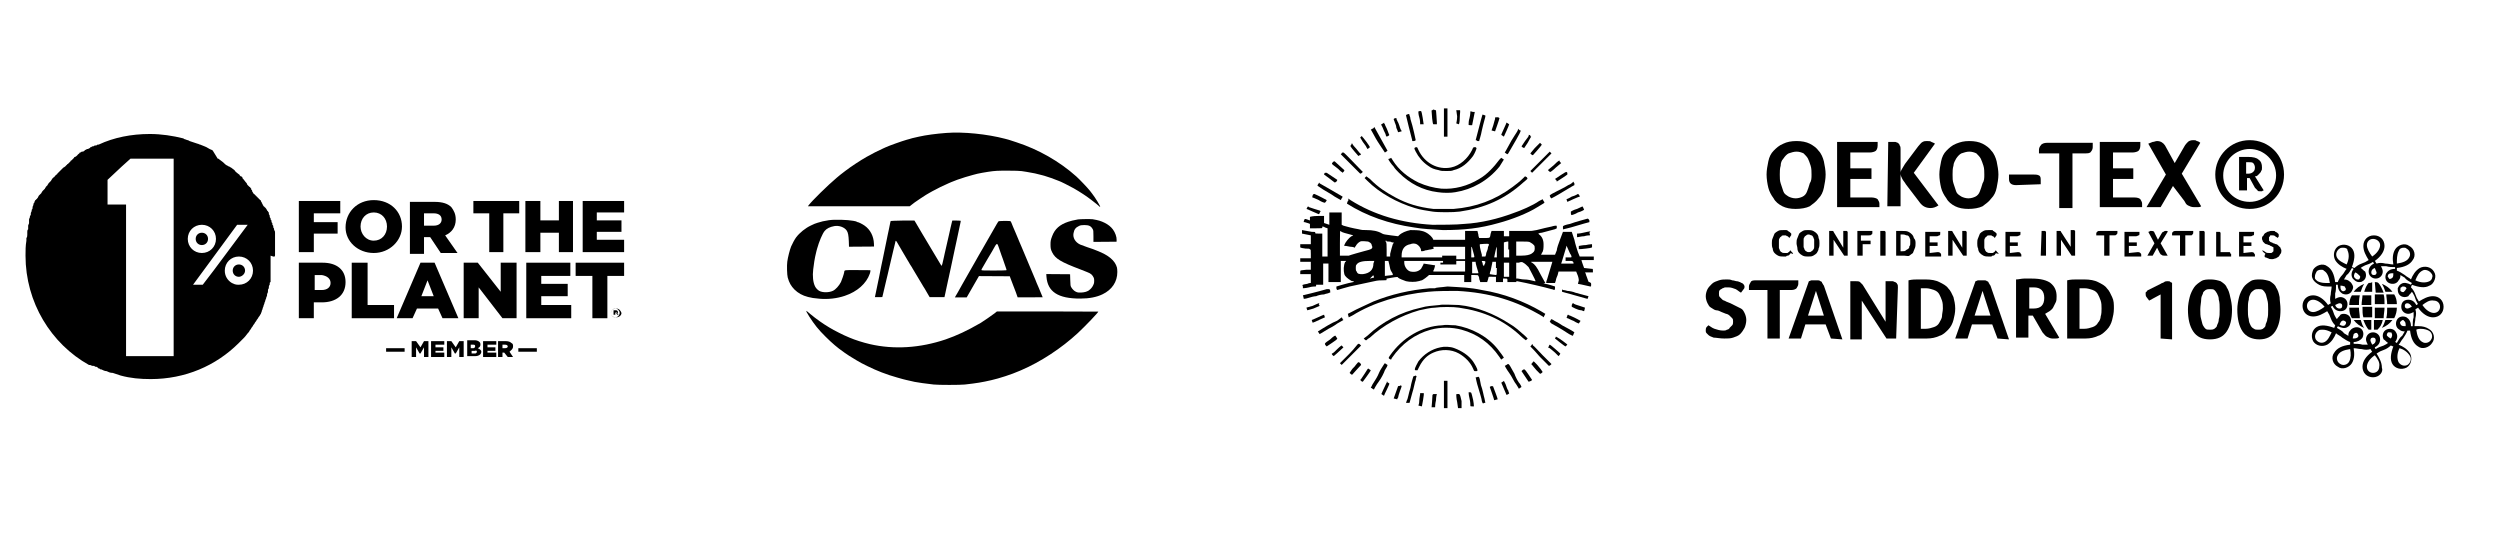 <?xml version="1.0" encoding="utf-8"?>
<!-- Generator: Adobe Illustrator 26.0.0, SVG Export Plug-In . SVG Version: 6.00 Build 0)  -->
<svg version="1.1" id="layer" xmlns="http://www.w3.org/2000/svg" xmlns:xlink="http://www.w3.org/1999/xlink" x="0px" y="0px"
	 width="283.6px" height="60.5px" viewBox="0 0 283.6 60.5" style="enable-background:new 0 0 283.6 60.5;" xml:space="preserve">
<g>
	<path d="M203,28.9C203,28.9,203,28.9,203,28.9c-0.1,0.1-0.2,0.1-0.2,0.1c-0.1,0-0.1,0-0.2,0.1c-0.1,0-0.2,0-0.3,0
		c-0.2,0-0.4,0-0.6-0.1c-0.2-0.1-0.3-0.2-0.4-0.3c-0.1-0.1-0.2-0.3-0.2-0.5c-0.1-0.2-0.1-0.4-0.1-0.6c0-0.2,0-0.4,0.1-0.6
		c0.1-0.2,0.1-0.3,0.2-0.5c0.1-0.1,0.2-0.2,0.4-0.3c0.2-0.1,0.3-0.1,0.6-0.1c0.1,0,0.2,0,0.3,0c0.1,0,0.2,0,0.2,0.1
		c0.1,0,0.1,0.1,0.2,0.1c0,0,0.1,0.1,0.1,0.1c0,0,0,0,0.1,0.1c0,0,0,0.1,0,0.1c0,0.1,0,0.1-0.1,0.2c0,0.1-0.1,0.1-0.1,0.2
		c0,0-0.1-0.1-0.1-0.1c0,0-0.1-0.1-0.1-0.1c-0.1,0-0.1,0-0.2-0.1c-0.1,0-0.1,0-0.2,0c-0.1,0-0.3,0-0.3,0.1c-0.1,0.1-0.2,0.1-0.2,0.2
		c-0.1,0.1-0.1,0.2-0.1,0.3c0,0.1,0,0.2,0,0.4c0,0.1,0,0.3,0,0.4c0,0.1,0.1,0.2,0.1,0.3c0.1,0.1,0.1,0.2,0.2,0.2
		c0.1,0.1,0.2,0.1,0.4,0.1c0.1,0,0.2,0,0.2,0c0.1,0,0.1,0,0.2-0.1c0.1,0,0.1-0.1,0.1-0.1c0,0,0.1-0.1,0.1-0.1c0,0,0,0,0.1,0.1
		c0,0,0,0.1,0.1,0.1c0,0,0,0.1,0.1,0.1c0,0,0,0.1,0,0.1C203.1,28.7,203.1,28.7,203,28.9C203.1,28.8,203.1,28.8,203,28.9"/>
	<path d="M206.4,27.6c0,0.2,0,0.4-0.1,0.6c0,0.2-0.1,0.3-0.2,0.5c-0.1,0.1-0.2,0.2-0.4,0.3c-0.2,0.1-0.3,0.1-0.6,0.1
		c-0.2,0-0.4,0-0.6-0.1c-0.2-0.1-0.3-0.2-0.4-0.3c-0.1-0.1-0.2-0.3-0.2-0.5c0-0.2-0.1-0.4-0.1-0.6s0-0.4,0.1-0.6
		c0.1-0.2,0.1-0.3,0.2-0.5c0.1-0.1,0.2-0.2,0.4-0.3c0.2-0.1,0.3-0.1,0.6-0.1c0.2,0,0.4,0,0.6,0.1s0.3,0.2,0.4,0.3
		c0.1,0.1,0.2,0.3,0.2,0.5C206.4,27.2,206.4,27.4,206.4,27.6 M205.8,27.6c0-0.1,0-0.3,0-0.4c0-0.1-0.1-0.2-0.1-0.3
		c-0.1-0.1-0.1-0.2-0.2-0.2s-0.2-0.1-0.3-0.1s-0.2,0-0.3,0.1s-0.2,0.1-0.2,0.2c-0.1,0.1-0.1,0.2-0.1,0.3c0,0.1,0,0.3,0,0.4
		c0,0.1,0,0.3,0,0.4c0,0.1,0.1,0.2,0.1,0.3c0.1,0.1,0.1,0.2,0.2,0.2c0.1,0.1,0.2,0.1,0.3,0.1s0.2,0,0.3-0.1c0.1-0.1,0.2-0.1,0.2-0.2
		c0.1-0.1,0.1-0.2,0.1-0.3C205.8,27.9,205.8,27.7,205.8,27.6"/>
	<path d="M209.7,29h-0.5l-1.2-1.8V29h-0.5v-2.8c0,0,0.1,0,0.1,0s0.1,0,0.1,0c0.1,0,0.2,0,0.2,0c0.1,0,0.1,0.1,0.1,0.1l1.1,1.8v-1.9
		c0,0,0.1,0,0.1,0c0,0,0.1,0,0.1,0c0,0,0.1,0,0.1,0c0,0,0.1,0,0.1,0c0,0,0.1,0.1,0.1,0.1c0,0,0,0.1,0,0.2V29L209.7,29z"/>
	<path d="M211.3,27.3h0.9v0.4h-0.9V29h-0.6v-2.8h1.7c0,0,0,0.1,0,0.1c0,0,0,0,0,0.1c0,0.1,0,0.2-0.1,0.2c-0.1,0.1-0.1,0.1-0.3,0.1
		h-0.9V27.3z"/>
	<path d="M213.4,26.2c0,0,0.1,0,0.1,0c0,0,0.1,0,0.1,0c0,0,0.1,0,0.1,0c0,0,0.1,0,0.1,0c0,0,0.1,0.1,0.1,0.1c0,0,0,0.1,0,0.2V29
		h-0.6V26.2z"/>
	<path d="M217.3,27.6c0,0.2,0,0.4-0.1,0.6c-0.1,0.2-0.1,0.3-0.2,0.5c-0.1,0.1-0.3,0.2-0.4,0.3S216.2,29,216,29h-0.9v-2.8
		c0.2,0,0.3,0,0.4,0s0.2,0,0.3,0c0.3,0,0.5,0,0.7,0.1c0.2,0.1,0.3,0.2,0.4,0.3c0.1,0.1,0.2,0.3,0.2,0.4
		C217.3,27.2,217.3,27.4,217.3,27.6 M216.7,27.6c0-0.1,0-0.3,0-0.4c0-0.1-0.1-0.2-0.1-0.3c-0.1-0.1-0.1-0.2-0.3-0.2
		c-0.1,0-0.2-0.1-0.4-0.1c-0.1,0-0.2,0-0.3,0v1.9h0.2c0.2,0,0.3,0,0.4-0.1c0.1-0.1,0.2-0.1,0.3-0.2c0.1-0.1,0.1-0.2,0.1-0.3
		C216.7,27.9,216.7,27.7,216.7,27.6"/>
	<path d="M219.8,28.6c0.1,0,0.2,0,0.3,0.1c0.1,0.1,0.1,0.1,0.1,0.2c0,0,0,0.1,0,0.1s0,0,0,0.1h-1.8v-2.8h1.7c0,0,0,0.1,0,0.1
		c0,0,0,0,0,0.1c0,0.1,0,0.2-0.1,0.2c-0.1,0-0.1,0.1-0.3,0.1h-0.8v0.7h0.9v0.4h-0.9v0.8L219.8,28.6L219.8,28.6z"/>
	<path d="M223.2,29h-0.5l-1.2-1.8V29H221v-2.8c0,0,0.1,0,0.1,0s0.1,0,0.1,0c0.1,0,0.2,0,0.2,0c0.1,0,0.1,0.1,0.1,0.1l1.1,1.8v-1.9
		c0,0,0.1,0,0.1,0c0,0,0.1,0,0.1,0c0,0,0.1,0,0.1,0c0,0,0.1,0,0.1,0c0,0,0.1,0.1,0.1,0.1c0,0,0,0.1,0,0.2V29L223.2,29z"/>
	<path d="M226.3,28.9C226.3,28.9,226.3,28.9,226.3,28.9c-0.1,0.1-0.2,0.1-0.2,0.1c-0.1,0-0.1,0-0.2,0.1c-0.1,0-0.2,0-0.3,0
		c-0.2,0-0.4,0-0.6-0.1c-0.2-0.1-0.3-0.2-0.4-0.3c-0.1-0.1-0.2-0.3-0.2-0.5c-0.1-0.2-0.1-0.4-0.1-0.6c0-0.2,0-0.4,0.1-0.6
		c0.1-0.2,0.1-0.3,0.2-0.5c0.1-0.1,0.2-0.2,0.4-0.3s0.3-0.1,0.6-0.1c0.1,0,0.2,0,0.3,0c0.1,0,0.2,0,0.2,0.1c0.1,0,0.1,0.1,0.2,0.1
		c0,0,0.1,0.1,0.1,0.1c0,0,0,0,0.1,0.1c0,0,0,0.1,0,0.1c0,0.1,0,0.1-0.1,0.2c0,0.1-0.1,0.1-0.1,0.2c0,0-0.1-0.1-0.1-0.1
		c0,0-0.1-0.1-0.1-0.1c-0.1,0-0.1,0-0.2-0.1c-0.1,0-0.1,0-0.2,0c-0.1,0-0.3,0-0.3,0.1c-0.1,0.1-0.2,0.1-0.2,0.2
		c-0.1,0.1-0.1,0.2-0.1,0.3c0,0.1,0,0.2,0,0.4c0,0.1,0,0.3,0,0.4c0,0.1,0.1,0.2,0.1,0.3c0.1,0.1,0.1,0.2,0.2,0.2
		c0.1,0.1,0.2,0.1,0.4,0.1c0.1,0,0.1,0,0.2,0s0.1,0,0.2-0.1c0.1,0,0.1-0.1,0.1-0.1c0,0,0.1-0.1,0.1-0.1c0,0,0,0,0.1,0.1
		c0,0,0,0.1,0.1,0.1c0,0,0,0.1,0.1,0.1c0,0,0,0.1,0,0.1C226.4,28.7,226.4,28.7,226.3,28.9C226.4,28.8,226.4,28.8,226.3,28.9"/>
	<path d="M228.9,28.6c0.1,0,0.2,0,0.3,0.1c0,0.1,0.1,0.1,0.1,0.2c0,0,0,0.1,0,0.1s0,0,0,0.1h-1.8v-2.8h1.7c0,0,0,0.1,0,0.1v0.1
		c0,0.1,0,0.2-0.1,0.2c-0.1,0-0.1,0.1-0.3,0.1H228v0.7h0.9v0.4H228v0.8L228.9,28.6L228.9,28.6z"/>
	<path d="M231.6,26.2c0,0,0.1,0,0.1,0c0,0,0.1,0,0.1,0c0,0,0.1,0,0.1,0c0,0,0.1,0,0.1,0c0,0,0.1,0.1,0.1,0.1c0,0,0,0.1,0,0.2V29
		h-0.6L231.6,26.2L231.6,26.2z"/>
	<path d="M235.5,29H235l-1.2-1.8V29h-0.5v-2.8c0,0,0.1,0,0.1,0s0.1,0,0.1,0c0.1,0,0.2,0,0.2,0c0.1,0,0.1,0.1,0.1,0.1l1.1,1.7v-1.9
		c0,0,0.1,0,0.1,0c0,0,0.1,0,0.1,0c0,0,0.1,0,0.1,0c0,0,0.1,0,0.1,0c0,0,0.1,0.1,0.1,0.1c0,0,0,0.1,0,0.2V29z"/>
	<path d="M238.7,26.7h-0.9l0,0c0,0,0-0.1,0-0.1c0,0,0,0,0-0.1c0-0.1,0-0.1,0.1-0.2c0.1-0.1,0.1-0.1,0.3-0.1h2c0,0.1,0,0.1,0,0.2
		c0,0.1,0,0.1-0.1,0.2c-0.1,0.1-0.1,0.1-0.3,0.1h-0.5V29h-0.6L238.7,26.7L238.7,26.7z"/>
	<path d="M242.5,28.6c0.1,0,0.2,0,0.3,0.1c0.1,0.1,0.1,0.1,0.1,0.2c0,0,0,0.1,0,0.1s0,0,0,0.1H241v-2.8h1.7c0,0,0,0.1,0,0.1
		c0,0,0,0,0,0.1c0,0.1,0,0.2-0.1,0.2c-0.1,0-0.1,0.1-0.3,0.1h-0.8v0.7h0.9v0.4h-0.9v0.8L242.5,28.6L242.5,28.6z"/>
	<path d="M244.7,28.1l-0.5,0.9h-0.6l0.8-1.4l-0.7-1.3c0.1,0,0.1,0,0.2-0.1c0.1,0,0.1,0,0.2,0c0.2,0,0.3,0.1,0.3,0.2l0.4,0.8l0.4-0.7
		c0.1-0.1,0.1-0.2,0.2-0.2c0.1,0,0.1-0.1,0.2-0.1c0.1,0,0.1,0,0.2,0s0.1,0,0.1,0.1l-0.8,1.3l0.8,1.4c-0.1,0-0.1,0-0.2,0
		c-0.1,0-0.1,0-0.2,0c-0.1,0-0.2,0-0.3-0.1c-0.1,0-0.1-0.1-0.2-0.2L244.7,28.1z"/>
	<path d="M247.3,26.7h-0.9l0,0c0,0,0-0.1,0-0.1c0,0,0,0,0-0.1c0-0.1,0-0.1,0.1-0.2c0.1-0.1,0.2-0.1,0.3-0.1h2c0,0.1,0,0.1,0,0.2
		c0,0.1,0,0.1-0.1,0.2c0,0.1-0.1,0.1-0.3,0.1h-0.5V29h-0.6V26.7z"/>
	<path d="M249.6,26.2c0,0,0.1,0,0.1,0s0.1,0,0.1,0c0,0,0.1,0,0.1,0c0,0,0.1,0,0.1,0c0,0,0.1,0.1,0.1,0.1c0,0,0,0.1,0,0.2V29h-0.6
		V26.2L249.6,26.2z"/>
	<path d="M251.9,28.6h0.8c0.1,0,0.1,0,0.2,0c0,0,0.1,0,0.1,0.1c0,0,0,0.1,0.1,0.1c0,0,0,0.1,0,0.1V29c0,0,0,0.1,0,0.1h-1.7v-2.8
		c0,0,0.1,0,0.1,0c0,0,0.1,0,0.1,0c0,0,0.1,0,0.1,0c0,0,0.1,0,0.1,0c0,0,0.1,0.1,0.1,0.1c0,0,0,0.1,0,0.2L251.9,28.6L251.9,28.6z"/>
	<path d="M255.4,28.6c0.1,0,0.2,0,0.3,0.1c0,0.1,0.1,0.1,0.1,0.2c0,0,0,0.1,0,0.1s0,0,0,0.1h-1.8v-2.8h1.7c0,0,0,0.1,0,0.1
		c0,0,0,0,0,0.1c0,0.1,0,0.2-0.1,0.2c-0.1,0-0.1,0.1-0.3,0.1h-0.8v0.7h0.9v0.4h-0.9v0.8L255.4,28.6L255.4,28.6z"/>
	<path d="M256.7,28.4c0.1,0.1,0.2,0.1,0.3,0.2c0.1,0.1,0.3,0.1,0.4,0.1c0.1,0,0.1,0,0.2,0c0.1,0,0.1,0,0.2-0.1c0,0,0.1-0.1,0.1-0.1
		c0,0,0-0.1,0-0.2s0-0.1,0-0.2c0-0.1-0.1-0.1-0.1-0.1c-0.1,0-0.1-0.1-0.2-0.1c-0.1,0-0.1-0.1-0.2-0.1c-0.1,0-0.2-0.1-0.3-0.1
		c-0.1,0-0.2-0.1-0.2-0.1c-0.1-0.1-0.1-0.1-0.2-0.2c0-0.1-0.1-0.2-0.1-0.3c0-0.1,0-0.3,0.1-0.3c0.1-0.1,0.1-0.2,0.2-0.3
		s0.2-0.1,0.3-0.2c0.1,0,0.3-0.1,0.4-0.1c0.1,0,0.2,0,0.3,0c0.1,0,0.2,0,0.2,0.1c0.1,0,0.1,0,0.2,0.1c0,0,0.1,0,0.1,0.1
		c0.1,0,0.1,0.1,0.1,0.2c0,0,0,0.1,0,0.1c0,0.1-0.1,0.1-0.1,0.2c-0.1-0.1-0.2-0.1-0.3-0.2c-0.1-0.1-0.2-0.1-0.3-0.1c0,0-0.1,0-0.2,0
		c-0.1,0-0.1,0-0.1,0.1c0,0-0.1,0.1-0.1,0.1c0,0,0,0.1,0,0.2s0,0.1,0,0.2c0,0,0.1,0.1,0.1,0.1c0,0,0.1,0.1,0.2,0.1
		c0.1,0,0.1,0.1,0.2,0.1c0.1,0,0.2,0.1,0.3,0.1c0.1,0,0.2,0.1,0.3,0.2c0.1,0.1,0.1,0.1,0.2,0.2c0,0.1,0.1,0.2,0.1,0.3
		c0,0.1,0,0.3-0.1,0.4c-0.1,0.1-0.1,0.2-0.2,0.3s-0.2,0.1-0.3,0.2c-0.1,0-0.3,0.1-0.4,0.1c-0.2,0-0.4,0-0.5-0.1
		c-0.1,0-0.2-0.1-0.3-0.1c0,0-0.1,0-0.1-0.1c0,0,0-0.1,0-0.1c0,0,0-0.1,0.1-0.2C256.6,28.5,256.6,28.4,256.7,28.4"/>
	<path d="M207.1,19.8c0,0.5-0.1,1-0.2,1.5c-0.1,0.5-0.3,0.9-0.6,1.2c-0.3,0.4-0.6,0.6-1,0.9c-0.4,0.2-1,0.3-1.6,0.3
		s-1.1-0.1-1.5-0.3c-0.4-0.2-0.8-0.5-1-0.9c-0.3-0.4-0.5-0.8-0.6-1.2s-0.2-1-0.2-1.5c0-0.5,0.1-1,0.2-1.5c0.1-0.5,0.3-0.9,0.6-1.2
		c0.3-0.3,0.6-0.6,1.1-0.8c0.4-0.2,0.9-0.3,1.5-0.3c0.6,0,1.1,0.1,1.5,0.3c0.4,0.2,0.8,0.5,1,0.8c0.3,0.3,0.5,0.8,0.6,1.2
		C207,18.8,207.1,19.3,207.1,19.8 M205.5,19.8c0-0.3,0-0.7-0.1-1c-0.1-0.3-0.2-0.6-0.3-0.8c-0.1-0.2-0.3-0.4-0.5-0.6
		c-0.2-0.1-0.5-0.2-0.8-0.2c-0.3,0-0.6,0.1-0.9,0.2c-0.2,0.1-0.4,0.3-0.6,0.6c-0.2,0.2-0.3,0.5-0.3,0.8c-0.1,0.3-0.1,0.7-0.1,1
		c0,0.4,0,0.7,0.1,1c0.1,0.3,0.2,0.6,0.3,0.9c0.1,0.3,0.3,0.4,0.6,0.6c0.2,0.1,0.5,0.2,0.8,0.2c0.3,0,0.6-0.1,0.8-0.2
		c0.2-0.1,0.4-0.3,0.5-0.6c0.1-0.3,0.2-0.5,0.3-0.9C205.5,20.5,205.5,20.2,205.5,19.8"/>
	<path d="M212.3,22.4c0.3,0,0.6,0.1,0.7,0.2c0.1,0.2,0.2,0.3,0.2,0.5c0,0.1,0,0.2,0,0.2s0,0.1,0,0.2h-4.8v-7.4h4.6
		c0,0.1,0,0.2,0,0.2c0,0.1,0,0.1,0,0.2c0,0.3-0.1,0.5-0.2,0.6c-0.1,0.1-0.4,0.2-0.7,0.2h-2.2v1.8h2.4v1.2h-2.4v2.1L212.3,22.4
		L212.3,22.4z"/>
	<path d="M214.2,16.1c0.1,0,0.2,0,0.3,0c0.1,0,0.2,0,0.2,0c0.1,0,0.2,0,0.3,0c0.1,0,0.2,0.1,0.3,0.1c0.1,0.1,0.2,0.2,0.2,0.3
		c0.1,0.1,0.1,0.3,0.1,0.4v2.7c0-0.2,0.1-0.3,0.2-0.5c0.1-0.2,0.2-0.3,0.3-0.5l1.5-2c0.2-0.2,0.3-0.4,0.5-0.5
		c0.2-0.1,0.3-0.1,0.5-0.1c0.2,0,0.4,0,0.5,0.1c0.2,0.1,0.3,0.1,0.4,0.2l-2.4,3.3l2.8,3.7c-0.3,0.2-0.6,0.3-0.9,0.3
		c-0.5,0-0.9-0.2-1.2-0.6l-1.6-2.1c-0.1-0.2-0.3-0.4-0.4-0.6c-0.1-0.2-0.2-0.4-0.2-0.6v3.7h-1.5L214.2,16.1L214.2,16.1z"/>
	<path d="M226.7,19.8c0,0.5-0.1,1-0.2,1.5c-0.1,0.5-0.3,0.9-0.6,1.2c-0.3,0.4-0.6,0.6-1,0.9c-0.4,0.2-1,0.3-1.6,0.3
		s-1.1-0.1-1.5-0.3c-0.4-0.2-0.8-0.5-1-0.9c-0.3-0.4-0.5-0.8-0.6-1.2s-0.2-1-0.2-1.5c0-0.5,0.1-1,0.2-1.5c0.1-0.5,0.3-0.9,0.6-1.2
		c0.3-0.3,0.6-0.6,1.1-0.8s0.9-0.3,1.5-0.3c0.6,0,1.1,0.1,1.5,0.3c0.4,0.2,0.8,0.5,1,0.8c0.3,0.3,0.5,0.8,0.6,1.2
		C226.6,18.8,226.7,19.3,226.7,19.8 M225.1,19.8c0-0.3,0-0.7-0.1-1c-0.1-0.3-0.2-0.6-0.3-0.8c-0.1-0.2-0.3-0.4-0.5-0.6
		c-0.2-0.1-0.5-0.2-0.8-0.2c-0.3,0-0.6,0.1-0.9,0.2c-0.2,0.1-0.4,0.3-0.6,0.6c-0.1,0.2-0.3,0.5-0.3,0.8c-0.1,0.3-0.1,0.7-0.1,1
		c0,0.4,0,0.7,0.1,1c0.1,0.3,0.2,0.6,0.3,0.9c0.1,0.3,0.3,0.4,0.6,0.6c0.2,0.1,0.5,0.2,0.8,0.2c0.3,0,0.6-0.1,0.8-0.2
		c0.2-0.1,0.4-0.3,0.5-0.6c0.1-0.3,0.2-0.5,0.3-0.9C225.1,20.5,225.1,20.2,225.1,19.8"/>
	<path d="M228.7,21c-0.5,0-0.8-0.2-0.8-0.7c0-0.2,0-0.3,0-0.5h2.8c0.2,0,0.4,0,0.6,0.1c0.2,0.1,0.2,0.3,0.2,0.6v0.2
		c0,0.1,0,0.2,0,0.2L228.7,21L228.7,21z"/>
	<path d="M233.6,17.4h-2.3v0c0-0.1,0-0.2,0-0.2c0-0.1,0-0.1,0-0.2c0-0.2,0.1-0.4,0.2-0.5c0.1-0.2,0.4-0.3,0.7-0.3h5.2
		c0,0.2,0,0.3,0,0.5c0,0.2-0.1,0.4-0.2,0.5c-0.1,0.2-0.4,0.2-0.7,0.2h-1.4v6.2h-1.5L233.6,17.4L233.6,17.4z"/>
	<path d="M242.1,22.4c0.4,0,0.6,0.1,0.7,0.2c0.1,0.2,0.2,0.3,0.2,0.5v0.2c0,0.1,0,0.1,0,0.2h-4.8v-7.4h4.6c0,0.1,0,0.2,0,0.2
		s0,0.1,0,0.2c0,0.3-0.1,0.5-0.2,0.6c-0.1,0.1-0.4,0.2-0.7,0.2h-2.2v1.8h2.3v1.2h-2.3v2.1L242.1,22.4L242.1,22.4z"/>
	<path d="M246.5,21.1l-1.4,2.4h-1.6l2.2-3.7l-2-3.5c0.2-0.1,0.3-0.1,0.5-0.2c0.2,0,0.3-0.1,0.5-0.1c0.4,0,0.7,0.2,0.9,0.5l1.1,2
		l1.1-1.9c0.1-0.2,0.3-0.4,0.4-0.5c0.1-0.1,0.3-0.2,0.6-0.2c0.2,0,0.3,0,0.4,0.1c0.1,0,0.3,0.1,0.4,0.2l-2.1,3.5l2.2,3.7
		c-0.1,0.1-0.3,0.1-0.4,0.1c-0.2,0-0.3,0-0.4,0c-0.3,0-0.5-0.1-0.7-0.2c-0.2-0.1-0.3-0.3-0.4-0.5L246.5,21.1z"/>
	<path d="M255.2,16.9c1.6,0,3,1.3,3,3c0,1.6-1.3,3-3,3s-3-1.3-3-3C252.2,18.2,253.6,16.9,255.2,16.9 M255.2,15.9
		c-2.2,0-3.9,1.8-3.9,3.9c0,2.2,1.7,3.9,3.9,3.9c2.2,0,3.9-1.7,3.9-3.9S257.4,15.9,255.2,15.9"/>
	<path d="M256.6,19c0,0.2,0,0.3-0.1,0.4c0,0.1-0.1,0.2-0.2,0.3c-0.1,0.1-0.2,0.2-0.2,0.2c-0.1,0.1-0.2,0.1-0.3,0.1l1,1.6
		c-0.1,0-0.2,0.1-0.2,0.1c-0.1,0-0.2,0-0.2,0c-0.1,0-0.3,0-0.3-0.1c-0.1-0.1-0.2-0.2-0.3-0.3l-0.6-1.1h-0.3v1.4H254v-3.8
		c0.2,0,0.3,0,0.5,0c0.2,0,0.3,0,0.5,0c0.6,0,1,0.1,1.2,0.3C256.5,18.3,256.6,18.6,256.6,19 M255.8,19c0-0.2-0.1-0.4-0.2-0.5
		c-0.1-0.1-0.3-0.1-0.5-0.1c-0.1,0-0.1,0-0.2,0c-0.1,0-0.1,0-0.1,0v1.3h0.3c0.2,0,0.4-0.1,0.5-0.2C255.7,19.4,255.8,19.3,255.8,19"
		/>
	<path d="M269.2,42.8c-0.7,0-1.2-0.5-1.2-1.2c0-0.6,0.4-1.2,1.1-1.7c-0.1-0.1-0.1-0.2-0.2-0.3c-0.3,0.1-0.6,0.1-1,0
		c-0.3,0-0.6-0.1-0.9-0.1c0.1,0.6,0.1,1.2-0.2,1.7c-0.3,0.5-1.1,0.8-1.6,0.4c-0.6-0.3-0.8-1.1-0.4-1.6c0.3-0.5,0.9-0.8,1.8-0.9
		c0-0.1,0-0.2,0-0.3c-0.3-0.1-0.6-0.3-0.9-0.5c-0.2-0.2-0.5-0.3-0.7-0.5c-0.2,0.5-0.5,1-1,1.3c-0.6,0.3-1.3,0.1-1.6-0.4
		c-0.3-0.6-0.1-1.3,0.4-1.6c0.5-0.3,1.2-0.2,2,0.1c0-0.1,0.1-0.2,0.1-0.3c-0.2-0.2-0.4-0.5-0.5-0.8c-0.1-0.3-0.2-0.5-0.4-0.8
		c-0.5,0.3-1,0.6-1.6,0.6c-0.7,0-1.2-0.5-1.2-1.2c0-0.7,0.5-1.2,1.2-1.2c0.6,0,1.2,0.4,1.7,1.1c0.1-0.1,0.2-0.1,0.3-0.2
		c-0.1-0.3-0.1-0.6,0-1c0-0.3,0.1-0.6,0.1-0.9c-0.2,0-0.3,0-0.5,0c-0.5,0-0.8-0.1-1.1-0.3c-0.3-0.2-0.5-0.4-0.6-0.7
		c-0.1-0.3,0-0.6,0.1-0.9c0.3-0.5,1.1-0.8,1.6-0.4c0.5,0.3,0.8,0.9,0.9,1.8c0.1,0,0.2,0,0.3,0c0.1-0.3,0.3-0.6,0.5-0.8
		c0.2-0.2,0.3-0.5,0.5-0.7c-0.5-0.2-1-0.5-1.3-1c-0.3-0.6-0.1-1.3,0.4-1.6c0.6-0.3,1.3-0.1,1.6,0.4c0.3,0.5,0.2,1.2-0.1,2
		c0.1,0,0.2,0.1,0.3,0.1c0.2-0.2,0.5-0.4,0.8-0.5c0.3-0.1,0.5-0.2,0.8-0.4c-0.3-0.5-0.6-1-0.6-1.6c0-0.7,0.5-1.2,1.2-1.2
		c0.7,0,1.2,0.5,1.2,1.2c0,0.6-0.4,1.2-1.1,1.7c0.1,0.1,0.1,0.2,0.2,0.3c0.3-0.1,0.6-0.1,1,0c0.3,0,0.6,0.1,0.9,0.1
		c-0.1-0.6-0.1-1.2,0.2-1.7c0.3-0.5,1.1-0.8,1.6-0.4c0.6,0.3,0.8,1.1,0.4,1.6c-0.3,0.5-0.9,0.8-1.8,0.9c0,0.1,0,0.2,0,0.3
		c0.3,0.1,0.6,0.3,0.9,0.5c0.2,0.2,0.5,0.3,0.7,0.5c0.2-0.5,0.5-1,1-1.3c0.6-0.3,1.3-0.1,1.6,0.4c0.2,0.3,0.2,0.6,0.1,0.9
		c-0.1,0.3-0.3,0.6-0.6,0.7c-0.5,0.3-1.2,0.2-2-0.1c0,0.1-0.1,0.2-0.1,0.3c0.2,0.2,0.4,0.5,0.5,0.8c0.1,0.3,0.2,0.5,0.4,0.8
		c0.5-0.3,1-0.6,1.6-0.6c0.7,0,1.2,0.5,1.2,1.2c0,0.7-0.5,1.2-1.2,1.2c-0.6,0-1.2-0.4-1.7-1.1c-0.1,0.1-0.2,0.1-0.3,0.2
		c0.1,0.3,0.1,0.6,0,1c0,0.3-0.1,0.6-0.1,0.9c0.2,0,0.4,0,0.5,0c0.4,0,0.8,0.1,1.1,0.3c0.6,0.3,0.8,1.1,0.4,1.6
		c-0.3,0.5-1.1,0.8-1.6,0.4c-0.5-0.3-0.8-0.9-0.9-1.8c-0.1,0-0.2,0-0.3,0c-0.1,0.3-0.3,0.6-0.5,0.9c-0.2,0.2-0.3,0.5-0.5,0.7
		c0.5,0.2,1,0.5,1.3,1c0.3,0.6,0.1,1.3-0.4,1.6c-0.6,0.3-1.3,0.1-1.6-0.4c-0.3-0.5-0.2-1.2,0.1-2c-0.1,0-0.2-0.1-0.3-0.1
		c-0.2,0.2-0.5,0.4-0.8,0.5c-0.3,0.1-0.5,0.2-0.8,0.4c0.3,0.5,0.6,1,0.6,1.6C270.4,42.2,269.9,42.8,269.2,42.8 M269.4,40.3
		c-0.6,0.4-0.9,0.9-0.9,1.3c0,0.4,0.3,0.7,0.7,0.7c0.4,0,0.7-0.3,0.7-0.7C270,41.1,269.7,40.7,269.4,40.3 M272.2,39.5
		c-0.3,0.6-0.3,1.2-0.1,1.6c0.2,0.3,0.6,0.5,1,0.3c0.3-0.2,0.5-0.6,0.3-1C273.1,39.9,272.6,39.6,272.2,39.5 M266.6,39.6
		c-0.7,0.1-1.2,0.3-1.4,0.7c-0.2,0.3-0.1,0.8,0.3,1c0.3,0.2,0.8,0.1,1-0.3C266.7,40.6,266.7,40.1,266.6,39.6 M269.5,39.6L269.5,39.6
		c0.3-0.2,0.6-0.3,0.9-0.4c0.2-0.1,0.4-0.2,0.5-0.3c-0.2-0.1-0.3-0.3-0.5-0.4c-0.2-0.4-0.1-0.9,0.3-1.1c0.4-0.2,0.9-0.1,1.1,0.3
		c0.2,0.3,0.2,0.7-0.1,1.1c0.1,0,0.1,0.1,0.2,0.1l0,0c0.2-0.3,0.3-0.6,0.6-0.8c0.1-0.2,0.2-0.3,0.3-0.5c-0.3,0-0.5-0.1-0.6-0.2
		c-0.4-0.2-0.5-0.7-0.3-1.1s0.7-0.5,1.1-0.3c0.3,0.2,0.5,0.5,0.5,1c0.1,0,0.1,0,0.2,0l0,0c0-0.3,0-0.7,0.1-1c0-0.2,0-0.4,0-0.6
		c-0.2,0.1-0.4,0.2-0.6,0.2c-0.4,0-0.8-0.3-0.8-0.8s0.3-0.8,0.8-0.8c0.4,0,0.7,0.2,0.9,0.6c0.1,0,0.1-0.1,0.2-0.1l0,0
		c-0.2-0.3-0.3-0.6-0.4-0.9c-0.1-0.2-0.2-0.4-0.3-0.5c-0.1,0.2-0.3,0.3-0.4,0.5c-0.4,0.2-0.9,0.1-1.1-0.3c-0.1-0.2-0.1-0.4-0.1-0.6
		c0.1-0.2,0.2-0.4,0.4-0.5c0.3-0.2,0.7-0.1,1.1,0.1c0-0.1,0.1-0.1,0.1-0.2l0,0c-0.3-0.2-0.6-0.3-0.8-0.6c-0.2-0.1-0.3-0.2-0.5-0.3
		c0,0.2,0,0.4-0.2,0.6c-0.2,0.4-0.7,0.5-1.1,0.3c-0.4-0.2-0.5-0.7-0.3-1.1c0.2-0.3,0.5-0.5,1-0.5c0-0.1,0-0.1,0-0.2l0,0
		c-0.3,0-0.7,0-1-0.1c-0.2,0-0.4,0-0.6,0c0.1,0.2,0.2,0.4,0.2,0.6c0,0.4-0.3,0.8-0.8,0.8c-0.4,0-0.8-0.3-0.8-0.8
		c0-0.4,0.2-0.7,0.6-0.9c0-0.1-0.1-0.1-0.1-0.2l0,0l0,0c-0.3,0.2-0.6,0.3-0.9,0.4c-0.2,0.1-0.4,0.2-0.5,0.3c0.2,0.1,0.3,0.3,0.5,0.4
		c0.2,0.4,0.1,0.9-0.3,1.1c-0.1,0.1-0.3,0.1-0.4,0.1c-0.3,0-0.5-0.2-0.7-0.4c-0.2-0.3-0.2-0.7,0.1-1.1c-0.1,0-0.1-0.1-0.2-0.1l0,0
		l0,0c-0.2,0.3-0.3,0.6-0.6,0.8c-0.1,0.2-0.2,0.3-0.3,0.5c0.3,0,0.5,0.1,0.6,0.2c0.2,0.1,0.3,0.3,0.4,0.5c0.1,0.2,0,0.4-0.1,0.6
		c-0.2,0.4-0.7,0.5-1.1,0.3c-0.3-0.2-0.5-0.5-0.5-1c-0.1,0-0.1,0-0.2,0l0,0c0,0.3,0,0.7-0.1,1c0,0.2,0,0.4,0,0.6
		c0.2-0.1,0.4-0.2,0.6-0.2c0.4,0,0.8,0.3,0.8,0.8s-0.3,0.8-0.8,0.8c-0.4,0-0.7-0.2-0.9-0.6c-0.1,0-0.1,0.1-0.2,0.1l0,0
		c0.2,0.3,0.3,0.6,0.4,0.9c0.1,0.2,0.2,0.4,0.3,0.5c0.1-0.2,0.3-0.3,0.4-0.5c0.3-0.2,0.9-0.1,1.1,0.3c0.2,0.4,0.1,0.9-0.3,1.1
		c-0.3,0.2-0.7,0.1-1.1-0.1c0,0.1-0.1,0.1-0.1,0.2l0,0l0,0c0.3,0.2,0.6,0.3,0.8,0.6c0.2,0.1,0.3,0.2,0.5,0.3c0-0.2,0-0.4,0.2-0.6
		c0.2-0.3,0.7-0.5,1.1-0.3s0.5,0.7,0.3,1.1c-0.2,0.3-0.6,0.5-1,0.5c0,0.1,0,0.1,0,0.2l0,0c0.3,0,0.7,0,1,0.1c0.2,0,0.4,0,0.6,0
		c-0.1-0.2-0.2-0.4-0.2-0.6c0-0.4,0.3-0.8,0.8-0.8c0.4,0,0.8,0.3,0.8,0.8c0,0.4-0.2,0.7-0.6,0.9C269.4,39.5,269.5,39.6,269.5,39.6
		 M269.2,38.3c-0.2,0-0.3,0.1-0.3,0.3c0,0.1,0.1,0.3,0.2,0.5c0.3-0.1,0.4-0.3,0.4-0.5C269.5,38.4,269.4,38.3,269.2,38.3 M274.1,37.4
		c0.1,0.7,0.3,1.2,0.7,1.4c0.3,0.2,0.8,0.1,1-0.3c0.2-0.3,0.1-0.8-0.3-1c-0.2-0.1-0.5-0.2-0.9-0.2C274.5,37.3,274.3,37.3,274.1,37.4
		 M263.5,37.4c-0.2,0-0.4,0-0.5,0.1c-0.3,0.2-0.5,0.6-0.3,1c0.2,0.3,0.6,0.5,1,0.3c0.4-0.2,0.6-0.7,0.8-1.1
		C264.1,37.5,263.8,37.4,263.5,37.4 M271.1,37.7c0,0-0.1,0-0.2,0c-0.1,0.1-0.2,0.3-0.1,0.4c0.1,0.1,0.2,0.2,0.4,0.3
		c0.2-0.2,0.2-0.5,0.1-0.6C271.4,37.8,271.3,37.7,271.1,37.7 M266.9,38.4c0.2,0,0.5,0,0.6-0.2c0.1-0.1,0-0.3-0.1-0.4
		c-0.1-0.1-0.3,0-0.4,0.1C267,38,266.9,38.2,266.9,38.4 M272.6,36.3c-0.1,0-0.2,0.1-0.3,0.2c-0.1,0.1,0,0.3,0.1,0.4
		c0.1,0.1,0.3,0.1,0.5,0.1c0-0.3,0-0.5-0.2-0.6C272.7,36.3,272.6,36.3,272.6,36.3 M265.4,36.8c0.2,0.2,0.5,0.2,0.6,0.1
		c0.1-0.1,0.2-0.3,0.1-0.4c-0.1-0.1-0.3-0.2-0.4-0.1C265.6,36.4,265.5,36.6,265.4,36.8 M274.8,34.6c0.4,0.6,0.9,0.9,1.3,0.9
		s0.7-0.3,0.7-0.7c0-0.4-0.3-0.7-0.7-0.7C275.6,34,275.2,34.3,274.8,34.6 M262.4,34c-0.4,0-0.7,0.3-0.7,0.7c0,0.4,0.3,0.7,0.7,0.7
		c0.4,0,0.9-0.3,1.3-0.6C263.3,34.3,262.8,34,262.4,34 M273.1,34.4c-0.2,0-0.3,0.1-0.3,0.3s0.1,0.3,0.3,0.3c0.1,0,0.3-0.1,0.5-0.2
		C273.5,34.6,273.3,34.4,273.1,34.4 M264.9,34.6c0.1,0.3,0.3,0.4,0.5,0.4c0.2,0,0.3-0.1,0.3-0.3s-0.1-0.3-0.3-0.3
		C265.3,34.4,265.1,34.5,264.9,34.6 M272.6,32.5c-0.1,0-0.1,0-0.2,0.1c-0.1,0-0.1,0.1-0.1,0.2c0,0.1,0,0.2,0,0.2
		c0.1,0.1,0.3,0.2,0.4,0.1c0.1-0.1,0.2-0.2,0.3-0.4C272.9,32.5,272.7,32.5,272.6,32.5 M265.5,32.4c0,0.3,0,0.5,0.2,0.6
		c0.1,0.1,0.3,0,0.4-0.1c0-0.1,0-0.2,0-0.2s-0.1-0.1-0.1-0.2C265.9,32.5,265.8,32.4,265.5,32.4 M263.3,30.6c-0.3,0-0.5,0.1-0.6,0.4
		c-0.1,0.2-0.1,0.4-0.1,0.5c0,0.2,0.2,0.3,0.3,0.4c0.2,0.1,0.5,0.2,0.9,0.2c0.2,0,0.3,0,0.5,0c-0.1-0.7-0.3-1.2-0.7-1.4
		C263.6,30.6,263.4,30.6,263.3,30.6 M274,31.8c0.6,0.3,1.2,0.3,1.6,0.1c0.2-0.1,0.3-0.3,0.3-0.4c0.1-0.2,0-0.4-0.1-0.5
		c-0.2-0.3-0.7-0.5-1-0.3C274.4,30.9,274.2,31.3,274,31.8 M271.4,31c-0.2,0-0.4,0-0.5,0.2c0,0.1-0.1,0.2,0,0.2
		c0,0.1,0.1,0.1,0.1,0.2c0.1,0.1,0.3,0,0.4-0.1c0.1-0.1,0.1-0.3,0.1-0.5C271.5,31,271.4,31,271.4,31 M267.2,30.9
		c-0.2,0.2-0.2,0.5-0.1,0.6c0.1,0.1,0.2,0.2,0.3,0.2c0.1,0,0.1,0,0.2,0c0.1-0.1,0.2-0.3,0.1-0.4C267.5,31.1,267.4,31,267.2,30.9
		 M269.4,30.4c-0.3,0.1-0.4,0.3-0.4,0.5c0,0.2,0.1,0.3,0.3,0.3c0.2,0,0.3-0.1,0.3-0.3C269.5,30.7,269.5,30.6,269.4,30.4 M265.8,28.1
		c-0.1,0-0.3,0-0.4,0.1c-0.3,0.2-0.5,0.6-0.3,1c0.2,0.4,0.7,0.6,1.1,0.8c0.3-0.6,0.3-1.2,0.1-1.6C266.3,28.2,266.1,28.1,265.8,28.1
		 M272.7,28.1c-0.3,0-0.5,0.1-0.6,0.4c-0.2,0.4-0.2,0.9-0.2,1.4c0.7-0.1,1.2-0.3,1.4-0.7c0.2-0.3,0.1-0.8-0.3-1
		C272.9,28.1,272.8,28.1,272.7,28.1 M269.2,27.1c-0.4,0-0.7,0.3-0.7,0.7c0,0.4,0.3,0.9,0.6,1.3c0.6-0.4,0.9-0.9,0.9-1.3
		S269.6,27.1,269.2,27.1"/>
	<path d="M266.5,34.6c0-0.4,0.1-0.8,0.3-1.1h0.9c-0.1,0.4-0.1,0.8-0.1,1.1H266.5z"/>
	<path d="M267.8,36.3c0.1,0.3,0.2,0.7,0.4,0.9c-0.5-0.2-0.9-0.5-1.2-0.9H267.8z"/>
	<path d="M267.6,34.9c0,0.4,0.1,0.8,0.1,1.2h-0.9c-0.2-0.3-0.3-0.7-0.3-1.2H267.6z"/>
	<path d="M267,33.1c0.3-0.4,0.7-0.7,1.2-0.9c-0.2,0.3-0.3,0.6-0.4,0.9H267z"/>
	<path d="M270.2,32.2c0.5,0.2,0.9,0.5,1.2,0.9h-0.8C270.5,32.8,270.4,32.5,270.2,32.2"/>
	<path d="M271.4,36.3c-0.3,0.4-0.7,0.7-1.2,0.9c0.2-0.3,0.3-0.6,0.4-0.9H271.4z"/>
	<path d="M271.9,34.9c0,0.4-0.1,0.8-0.3,1.2h-0.9c0.1-0.4,0.1-0.8,0.1-1.2H271.9z"/>
	<path d="M271.6,33.4c0.2,0.3,0.3,0.7,0.3,1.1h-1.1c0-0.4-0.1-0.8-0.1-1.1H271.6z"/>
	<path d="M268.7,32.1c0.1,0,0.3,0,0.4-0.1v1.1h-0.9C268.3,32.7,268.5,32.3,268.7,32.1"/>
	<path d="M267.9,34.6c0-0.4,0.1-0.8,0.1-1.1h1v1.1H267.9z"/>
	<path d="M268.1,36c-0.1-0.3-0.1-0.7-0.1-1.2h1.1V36H268.1z"/>
	<path d="M269.1,37.4c-0.1,0-0.3,0-0.4,0c-0.2-0.2-0.4-0.6-0.6-1.1h0.9V37.4z"/>
	<path d="M270.3,36.3c-0.1,0.5-0.3,0.8-0.6,1.1c-0.1,0-0.3,0-0.4,0v-1.1L270.3,36.3L270.3,36.3z"/>
	<path d="M270.5,34.9c0,0.4-0.1,0.8-0.1,1.2h-1v-1.2H270.5z"/>
	<path d="M270.4,33.4c0.1,0.3,0.1,0.7,0.1,1.1h-1.1v-1.1H270.4z"/>
	<path d="M269.4,32c0.1,0,0.3,0,0.4,0.1c0.2,0.2,0.4,0.6,0.6,1.1h-0.9L269.4,32L269.4,32z"/>
	<path d="M193.8,36.9c0.2,0.1,0.4,0.3,0.7,0.4c0.3,0.1,0.6,0.2,1,0.2c0.1,0,0.3,0,0.4-0.1c0.1,0,0.3-0.1,0.3-0.2
		c0.1-0.1,0.2-0.2,0.3-0.3c0.1-0.1,0.1-0.3,0.1-0.4c0-0.2,0-0.3-0.1-0.4c-0.1-0.1-0.2-0.2-0.3-0.3c-0.1-0.1-0.3-0.2-0.4-0.2
		c-0.2-0.1-0.3-0.1-0.5-0.2c-0.2-0.1-0.4-0.2-0.6-0.2s-0.4-0.2-0.6-0.3c-0.2-0.1-0.3-0.3-0.4-0.5c-0.1-0.2-0.2-0.5-0.2-0.8
		s0.1-0.6,0.2-0.8c0.1-0.2,0.3-0.4,0.5-0.6c0.2-0.2,0.5-0.3,0.8-0.4c0.3-0.1,0.6-0.1,0.9-0.1c0.2,0,0.4,0,0.6,0.1
		c0.2,0,0.4,0.1,0.5,0.1c0.2,0,0.3,0.1,0.4,0.1c0.1,0.1,0.2,0.1,0.2,0.1c0.2,0.1,0.3,0.3,0.3,0.4c0,0.1,0,0.2-0.1,0.3
		s-0.2,0.3-0.3,0.4c-0.2-0.1-0.4-0.3-0.6-0.4c-0.3-0.1-0.5-0.2-0.8-0.2c-0.1,0-0.2,0-0.4,0c-0.1,0-0.2,0.1-0.3,0.1
		c-0.1,0.1-0.2,0.1-0.3,0.2c-0.1,0.1-0.1,0.2-0.1,0.4s0,0.3,0.1,0.4c0.1,0.1,0.2,0.2,0.3,0.3s0.3,0.1,0.4,0.2
		c0.2,0.1,0.3,0.1,0.5,0.2c0.2,0.1,0.4,0.2,0.6,0.3c0.2,0.1,0.4,0.2,0.6,0.3c0.2,0.1,0.3,0.3,0.4,0.5c0.1,0.2,0.2,0.5,0.2,0.8
		c0,0.3-0.1,0.7-0.2,0.9s-0.3,0.5-0.5,0.7c-0.2,0.2-0.5,0.3-0.8,0.4c-0.3,0.1-0.6,0.1-1,0.1c-0.5,0-0.9-0.1-1.2-0.1
		c-0.3-0.1-0.5-0.2-0.6-0.3c-0.1-0.1-0.1-0.1-0.2-0.2c-0.1-0.1-0.1-0.2-0.1-0.3c0-0.1,0-0.3,0.1-0.4C193.6,37.1,193.7,37,193.8,36.9
		"/>
	<path d="M200.5,32.9h-2.1v0c0-0.1,0-0.1,0-0.2s0-0.1,0-0.2c0-0.2,0.1-0.3,0.2-0.5c0.1-0.2,0.3-0.2,0.7-0.2h4.7c0,0.1,0,0.3,0,0.4
		c0,0.2-0.1,0.3-0.2,0.5c-0.1,0.1-0.3,0.2-0.6,0.2h-1.3v5.5h-1.4C200.5,38.4,200.5,32.9,200.5,32.9z"/>
	<path d="M207.7,38.4l-0.6-1.6h-2.3l-0.5,1.6h-1.4l2.3-6.5c0.1,0,0.2-0.1,0.3-0.1c0.1,0,0.3,0,0.5,0c0.1,0,0.2,0,0.2,0
		c0.1,0,0.2,0,0.3,0.1c0.1,0,0.2,0.1,0.2,0.2c0.1,0.1,0.1,0.2,0.2,0.3l2.1,6.1L207.7,38.4L207.7,38.4z M206,33l-0.9,2.8h1.8L206,33z
		"/>
	<path d="M215.1,38.4H214l-2.8-4.3v4.4h-1.3v-6.6c0.1,0,0.2,0,0.3,0c0.1,0,0.2,0,0.3,0c0.2,0,0.4,0,0.5,0.1s0.2,0.2,0.3,0.3l2.6,4.2
		v-4.6c0.1,0,0.2,0,0.3,0c0.1,0,0.1,0,0.2,0c0.1,0,0.2,0,0.3,0c0.1,0,0.2,0.1,0.3,0.1c0.1,0.1,0.2,0.1,0.2,0.2
		c0.1,0.1,0.1,0.2,0.1,0.4L215.1,38.4L215.1,38.4z"/>
	<path d="M221.8,35c0,0.5-0.1,0.9-0.2,1.3s-0.3,0.8-0.6,1.1c-0.3,0.3-0.6,0.6-1,0.7c-0.4,0.2-0.9,0.3-1.4,0.3h-2.1v-6.6
		c0.4-0.1,0.8-0.1,1.1-0.1c0.3,0,0.6,0,0.8,0c0.7,0,1.2,0.1,1.6,0.3c0.4,0.2,0.8,0.4,1,0.7c0.3,0.3,0.4,0.6,0.6,1
		C221.7,34.1,221.8,34.5,221.8,35 M220.4,35c0-0.3,0-0.6-0.1-0.9c-0.1-0.3-0.2-0.5-0.3-0.7c-0.1-0.2-0.3-0.4-0.6-0.5
		c-0.3-0.1-0.6-0.2-0.9-0.2c-0.2,0-0.4,0-0.6,0v4.6h0.5c0.4,0,0.7-0.1,1-0.2c0.3-0.1,0.5-0.3,0.6-0.5s0.3-0.5,0.3-0.7
		C220.3,35.6,220.4,35.3,220.4,35"/>
	<path d="M226.6,38.4l-0.6-1.6h-2.3l-0.5,1.6h-1.4l2.3-6.5c0.1,0,0.2-0.1,0.3-0.1c0.1,0,0.3,0,0.5,0c0.1,0,0.2,0,0.2,0
		c0.1,0,0.2,0,0.3,0.1c0.1,0,0.2,0.1,0.2,0.2c0.1,0.1,0.1,0.2,0.2,0.3l2.1,6.1L226.6,38.4L226.6,38.4z M224.9,33l-0.9,2.8h1.8
		L224.9,33z"/>
	<path d="M233.3,33.6c0,0.3,0,0.5-0.1,0.7c-0.1,0.2-0.2,0.4-0.3,0.6c-0.1,0.2-0.3,0.3-0.4,0.4c-0.2,0.1-0.3,0.2-0.5,0.3l1.6,2.7
		c-0.1,0.1-0.3,0.1-0.4,0.1c-0.1,0-0.3,0-0.4,0c-0.2,0-0.4-0.1-0.6-0.2c-0.2-0.1-0.3-0.3-0.5-0.5l-1.1-1.9h-0.5v2.5h-1.4v-6.6
		c0.3,0,0.6-0.1,0.9-0.1c0.3,0,0.6,0,0.9,0c1,0,1.7,0.2,2.1,0.5C233.1,32.5,233.3,33,233.3,33.6 M231.9,33.8c0-0.4-0.1-0.7-0.3-0.9
		c-0.2-0.2-0.5-0.3-0.9-0.3c-0.1,0-0.2,0-0.3,0c-0.1,0-0.2,0-0.2,0V35h0.5c0.4,0,0.7-0.1,0.9-0.3C231.8,34.5,231.9,34.2,231.9,33.8"
		/>
	<path d="M239.8,35c0,0.5-0.1,0.9-0.2,1.3s-0.3,0.8-0.6,1.1c-0.3,0.3-0.6,0.6-1,0.7c-0.4,0.2-0.9,0.3-1.4,0.3h-2.1v-6.6
		c0.4-0.1,0.8-0.1,1.1-0.1c0.3,0,0.6,0,0.8,0c0.7,0,1.2,0.1,1.6,0.3c0.4,0.2,0.8,0.4,1,0.7c0.3,0.3,0.4,0.6,0.6,1
		C239.8,34.1,239.8,34.5,239.8,35 M238.4,35c0-0.3,0-0.6-0.1-0.9c-0.1-0.3-0.2-0.5-0.3-0.7c-0.1-0.2-0.3-0.4-0.6-0.5
		c-0.3-0.1-0.6-0.2-0.9-0.2c-0.2,0-0.4,0-0.6,0v4.6h0.5c0.4,0,0.7-0.1,1-0.2c0.3-0.1,0.5-0.3,0.6-0.5c0.2-0.2,0.3-0.5,0.3-0.7
		C238.4,35.6,238.4,35.3,238.4,35"/>
	<path d="M245.1,38.4v-5l-1.3,0.7c-0.1-0.1-0.2-0.3-0.3-0.4c-0.1-0.1-0.1-0.3-0.1-0.4c0-0.1,0-0.2,0.1-0.2c0.1-0.1,0.1-0.2,0.2-0.2
		l1.4-0.7c0.1-0.1,0.3-0.1,0.4-0.2c0.1-0.1,0.3-0.1,0.4-0.1c0.1,0,0.3,0,0.3,0.1c0.1,0,0.2,0.1,0.2,0.1v6.4L245.1,38.4L245.1,38.4z"
		/>
	<path d="M253.2,35.1c0,1.1-0.2,1.9-0.6,2.5c-0.4,0.6-1,0.9-1.9,0.9c-0.9,0-1.5-0.3-1.9-0.9c-0.4-0.6-0.6-1.4-0.6-2.5
		c0-0.5,0.1-1,0.2-1.4c0.1-0.4,0.3-0.8,0.5-1.1c0.2-0.3,0.5-0.5,0.8-0.7c0.3-0.2,0.7-0.2,1.1-0.2c0.4,0,0.8,0.1,1.1,0.2
		c0.3,0.2,0.6,0.4,0.7,0.7c0.2,0.3,0.3,0.6,0.4,1.1C253.1,34.1,253.2,34.6,253.2,35.1 M251.8,35.1c0-0.4,0-0.8-0.1-1.1
		c0-0.3-0.1-0.5-0.2-0.7c-0.1-0.2-0.2-0.3-0.3-0.4c-0.1-0.1-0.3-0.1-0.5-0.1c-0.2,0-0.3,0-0.5,0.1c-0.1,0.1-0.3,0.2-0.3,0.4
		c-0.1,0.2-0.2,0.4-0.2,0.7c0,0.3-0.1,0.7-0.1,1.1s0,0.8,0.1,1.1c0.1,0.3,0.1,0.5,0.2,0.7c0.1,0.2,0.2,0.3,0.3,0.4
		c0.1,0.1,0.3,0.1,0.5,0.1c0.2,0,0.3,0,0.5-0.1c0.1-0.1,0.3-0.2,0.3-0.4c0.1-0.2,0.2-0.4,0.2-0.7C251.8,35.9,251.8,35.6,251.8,35.1"
		/>
	<path d="M258.7,35.1c0,1.1-0.2,1.9-0.6,2.5c-0.4,0.6-1,0.9-1.8,0.9c-0.8,0-1.5-0.3-1.9-0.9c-0.4-0.6-0.6-1.4-0.6-2.5
		c0-0.5,0.1-1,0.2-1.4c0.1-0.4,0.3-0.8,0.5-1.1c0.2-0.3,0.5-0.5,0.8-0.7c0.3-0.2,0.7-0.2,1.1-0.2c0.4,0,0.8,0.1,1.1,0.2
		c0.3,0.2,0.6,0.4,0.7,0.7c0.2,0.3,0.3,0.6,0.4,1.1C258.6,34.1,258.7,34.6,258.7,35.1 M257.3,35.1c0-0.4,0-0.8-0.1-1.1
		c-0.1-0.3-0.1-0.5-0.2-0.7c-0.1-0.2-0.2-0.3-0.3-0.4c-0.1-0.1-0.3-0.1-0.5-0.1s-0.3,0-0.5,0.1c-0.1,0.1-0.3,0.2-0.4,0.4
		c-0.1,0.2-0.2,0.4-0.2,0.7c-0.1,0.3-0.1,0.7-0.1,1.1s0,0.8,0.1,1.1c0,0.3,0.1,0.5,0.2,0.7c0.1,0.2,0.2,0.3,0.4,0.4
		c0.1,0.1,0.3,0.1,0.5,0.1s0.3,0,0.5-0.1c0.1-0.1,0.3-0.2,0.3-0.4s0.2-0.4,0.2-0.7C257.3,35.9,257.3,35.6,257.3,35.1"/>
</g>
<g>
	<path d="M163.8,13.9v1.6h0.2h0.2v-1.6v-1.6H164h-0.2L163.8,13.9z"/>
	<path d="M162.5,12.5c-0.1,0-0.1,0-0.1,0.1c0,0.2,0.1,1.5,0.2,1.5c0,0,0.1,0,0.2,0l0.2,0l0-0.2c0-0.3-0.1-1.3-0.1-1.4c0,0,0,0-0.1,0
		C162.6,12.4,162.6,12.4,162.5,12.5z"/>
	<path d="M165.3,13.2c0,0.4-0.1,0.8-0.1,0.8c0,0,0.3,0.1,0.3,0.1c0,0,0.1-0.2,0.1-0.8c0-0.4,0.1-0.8,0-0.8c0,0-0.1,0-0.2,0l-0.2,0
		L165.3,13.2z"/>
	<path d="M161.1,12.6c-0.1,0-0.2,0-0.2,0.1c0,0,0,0.3,0.1,0.6c0.1,0.3,0.1,0.7,0.1,0.7l0,0.1l0.2,0c0.1,0,0.2,0,0.2,0
		c0,0-0.2-1.5-0.3-1.5C161.3,12.6,161.2,12.6,161.1,12.6z"/>
	<path d="M166.8,12.7c0,0,0,0.3-0.1,0.7c-0.1,0.3-0.1,0.6-0.1,0.7c0,0.1,0,0.1,0.2,0.1c0.1,0,0.2,0,0.2,0c0,0,0.3-1.5,0.3-1.5
		c0,0-0.1,0-0.2,0C166.8,12.6,166.8,12.6,166.8,12.7z"/>
	<path d="M159.6,13c-0.1,0-0.1,0.1-0.1,0.1c0,0,0.6,2.5,0.7,2.8l0,0.1l0.2,0c0.1,0,0.2-0.1,0.2-0.1c0,0-0.3-1.5-0.6-2.4
		c0-0.2-0.1-0.4-0.1-0.4C159.9,12.9,159.8,12.9,159.6,13z"/>
	<path d="M168,13.6c-0.5,1.9-0.6,2.3-0.6,2.3c0,0,0.1,0,0.2,0.1c0.1,0,0.2,0,0.2,0c0-0.1,0.2-0.6,0.3-1.2c0.2-0.9,0.4-1.5,0.4-1.6
		c0-0.1,0-0.1,0-0.1c0,0-0.3-0.1-0.3-0.1C168.2,12.9,168.1,13.2,168,13.6z"/>
	<path d="M158.3,13.4c-0.1,0-0.2,0.1-0.2,0.1c0,0,0,0.1,0.1,0.3c0,0.1,0.2,0.4,0.2,0.7c0.1,0.2,0.2,0.5,0.2,0.5c0,0,0.4-0.1,0.4-0.1
		c0,0,0-0.1-0.1-0.2c-0.1-0.2-0.2-0.7-0.4-1c0-0.1-0.1-0.2-0.1-0.2C158.5,13.4,158.4,13.4,158.3,13.4z"/>
	<path d="M169.6,13.4c0,0,0,0.1,0,0.1c0,0-0.1,0.3-0.2,0.7c-0.1,0.3-0.2,0.6-0.2,0.6c0,0,0.4,0.1,0.4,0.1c0,0,0.5-1.4,0.5-1.5
		c0,0-0.1-0.1-0.2-0.1C169.6,13.3,169.6,13.3,169.6,13.4z"/>
	<path d="M156.9,14c-0.1,0-0.1,0.1-0.2,0.1s0.1,0.2,0.2,0.5c0.1,0.3,0.3,0.6,0.3,0.7c0,0.1,0.1,0.2,0.1,0.2c0,0,0.3-0.1,0.3-0.2
		c0,0-0.1-0.2-0.2-0.5c-0.1-0.3-0.3-0.6-0.3-0.7c-0.1-0.1-0.1-0.2-0.1-0.2C157.1,13.9,157,13.9,156.9,14z"/>
	<path d="M170.6,14.6c-0.2,0.4-0.3,0.7-0.3,0.7c0,0,0.3,0.2,0.3,0.2c0,0,0.6-1.3,0.6-1.4c0,0-0.3-0.2-0.3-0.2
		C170.9,13.9,170.8,14.2,170.6,14.6z"/>
	<path d="M155.7,14.6c-0.1,0-0.1,0.1-0.2,0.1c0,0,0.2,0.3,0.4,0.7c0.2,0.4,0.6,1,0.8,1.3c0.2,0.3,0.4,0.6,0.4,0.6
		c0,0,0.2-0.1,0.3-0.2c0,0-1.5-2.7-1.5-2.7C155.8,14.6,155.7,14.6,155.7,14.6z"/>
	<path d="M172.2,14.7c0,0.1-0.2,0.4-0.4,0.7c-0.2,0.3-0.5,0.8-0.7,1.2c-0.2,0.4-0.4,0.7-0.4,0.7c0.1,0.1,0.3,0.2,0.3,0.2
		c0,0,0.1-0.1,0.1-0.1c0.5-0.9,1.5-2.5,1.4-2.6c0,0-0.1,0-0.2-0.1l-0.1-0.1L172.2,14.7z"/>
	<path d="M154.4,15.5l-0.1,0.1l0.3,0.5c0.2,0.3,0.4,0.5,0.4,0.6c0.1,0.1,0.1,0.2,0.1,0.2c0.1,0,0.3-0.2,0.3-0.2
		c0-0.1-0.8-1.2-0.9-1.2C154.6,15.4,154.5,15.4,154.4,15.5z"/>
	<path d="M173,16c-0.2,0.3-0.4,0.6-0.4,0.6c0,0,0.1,0.1,0.1,0.1l0.2,0.1l0.4-0.6c0.2-0.4,0.4-0.7,0.4-0.7c0,0-0.1,0-0.1-0.1
		s-0.1-0.1-0.2-0.1C173.5,15.4,173.3,15.6,173,16z"/>
	<path d="M153.3,16.4c-0.1,0.1-0.1,0.1-0.1,0.2c0.1,0.2,0.9,1.1,0.9,1.1c0,0,0.1-0.1,0.2-0.1l0.1-0.1l-0.2-0.2
		c-0.1-0.1-0.3-0.4-0.5-0.6c-0.2-0.2-0.3-0.4-0.3-0.4C153.4,16.2,153.3,16.3,153.3,16.4z"/>
	<path d="M174.1,16.8l-0.5,0.6l0.1,0.1c0.1,0.1,0.1,0.1,0.2,0.1c0,0,1-1.1,1-1.2c0,0-0.1-0.1-0.1-0.1l-0.1-0.1L174.1,16.8z"/>
	<path d="M160.6,16.7c-0.2,0.1-0.2,0.1,0,0.5c0.3,0.6,0.8,1.2,1.4,1.6c0.4,0.3,0.7,0.4,1.2,0.5c0.3,0.1,0.4,0.1,0.9,0.1
		c0.4,0,0.6,0,0.8-0.1c0.9-0.2,1.6-0.8,2.2-1.6c0.2-0.3,0.4-0.8,0.4-0.9c0,0-0.1-0.1-0.1-0.1c-0.1,0-0.1,0-0.2,0c0,0-0.1,0-0.2,0.3
		c-0.5,1-1.4,1.8-2.4,2c-1.5,0.3-3-0.5-3.7-2c-0.1-0.2-0.1-0.3-0.2-0.3S160.7,16.7,160.6,16.7z"/>
	<path d="M175,18c-0.4,0.4-0.9,0.9-1.1,1.1l-0.3,0.3l0.1,0.1l0.1,0.1l1.1-1.1l1.1-1.1l-0.1-0.1l-0.1-0.1L175,18z"/>
	<path d="M152.2,17.4l-0.1,0.1l1.1,1.1c0.6,0.6,1.1,1.1,1.1,1.1c0,0,0.1,0,0.2-0.1l0.1-0.1l-0.2-0.2c-0.8-0.8-1.9-2-2-2
		C152.3,17.3,152.2,17.3,152.2,17.4z"/>
	<path d="M157.6,18c-0.1,0-0.1,0.1-0.1,0.1c0,0,0.3,0.5,0.6,0.8c0.1,0.2,0.4,0.5,0.6,0.7c1.2,1.2,2.7,2,4.4,2.2c0.6,0.1,1.5,0.1,2,0
		c1.9-0.3,3.7-1.3,5-2.9c0.2-0.3,0.5-0.8,0.5-0.8c0,0-0.3-0.2-0.3-0.2c0,0-0.1,0.1-0.2,0.2c-0.6,0.8-1.4,1.7-2.3,2.2
		c-1.3,0.8-2.8,1.2-4.3,1.1c-0.9-0.1-1.7-0.3-2.6-0.7c-1.2-0.6-2.2-1.4-2.9-2.5c-0.1-0.2-0.2-0.3-0.2-0.3
		C157.8,17.9,157.7,18,157.6,18z"/>
	<path d="M151.2,18.4c-0.1,0.1-0.1,0.1-0.1,0.2c0,0,0.2,0.2,0.5,0.4c0.3,0.2,0.5,0.5,0.6,0.5l0.1,0.1l0.1-0.1
		c0.1-0.1,0.1-0.1,0.1-0.2c0,0-1-0.9-1.1-1C151.3,18.3,151.3,18.3,151.2,18.4z"/>
	<path d="M176.3,18.7c-0.2,0.2-0.5,0.4-0.6,0.5l-0.1,0.1l0.1,0.1c0.1,0.1,0.1,0.1,0.2,0.1c0,0,0.3-0.2,0.6-0.5l0.6-0.5l-0.1-0.1
		c-0.1-0.1-0.1-0.2-0.1-0.2C176.7,18.3,176.5,18.5,176.3,18.7z"/>
	<path d="M150.3,19.6c-0.1,0.1-0.1,0.2-0.1,0.2c0,0,1.1,0.8,1.2,0.9c0,0,0.1,0,0.2-0.1c0.1-0.1,0.1-0.2,0.1-0.2c0,0-0.3-0.2-0.6-0.4
		l-0.6-0.4L150.3,19.6z"/>
	<path d="M177,19.9l-0.6,0.4l0.1,0.1c0.1,0.1,0.1,0.1,0.1,0.2c0,0,1.1-0.7,1.2-0.8c0,0,0-0.1,0-0.2c-0.1-0.1-0.1-0.1-0.1-0.1
		C177.6,19.5,177.3,19.7,177,19.9z"/>
	<path d="M154.9,20.1l-0.1,0.1l0.3,0.3c1.4,1.4,3.4,2.5,5.4,3.1c0.6,0.2,1.4,0.3,2,0.4c0.6,0.1,2.4,0.1,3.1,0
		c2.8-0.4,5.1-1.4,7.2-3.3c0.6-0.5,0.5-0.4,0.4-0.6L173,20l-0.2,0.2c-0.4,0.4-0.8,0.7-1.2,1c-2,1.5-4.2,2.3-6.7,2.5
		c-0.6,0-1.9,0-2.3,0c-1.7-0.2-3-0.6-4.3-1.3c-1.1-0.6-1.9-1.1-2.9-2.1L155,20L154.9,20.1z"/>
	<path d="M149.6,20.8c-0.1,0.1-0.2,0.3-0.1,0.3c0,0,0.3,0.2,0.6,0.4c0.3,0.2,0.9,0.5,1.3,0.8l0.7,0.4l0.1-0.2
		c0.1-0.1,0.1-0.2,0.1-0.2c0,0-2.4-1.4-2.6-1.5C149.7,20.7,149.6,20.7,149.6,20.8z"/>
	<path d="M177.9,21c-0.3,0.2-0.9,0.5-1.3,0.7c-0.4,0.2-0.8,0.4-0.8,0.5c0,0,0.1,0.3,0.2,0.3c0,0,0.6-0.3,1.4-0.8
		c0.8-0.5,1.2-0.7,1.2-0.7c0,0,0,0,0-0.2c-0.1-0.1-0.1-0.2-0.1-0.2C178.4,20.7,178.2,20.9,177.9,21z"/>
	<path d="M148.9,22.2c0,0.1-0.1,0.2,0,0.2c0,0,0.3,0.1,0.7,0.3c0.3,0.2,0.6,0.3,0.7,0.3c0,0,0.2-0.2,0.2-0.3c0,0-0.9-0.5-1.4-0.7
		C149,22,148.9,22.1,148.9,22.2z"/>
	<path d="M179,22c0,0-0.3,0.2-0.7,0.3c-0.3,0.2-0.6,0.3-0.6,0.3c0,0,0.1,0.3,0.1,0.3c0,0,1.3-0.6,1.4-0.6
		C179.3,22.4,179.1,22,179,22C179.1,22,179.1,22,179,22z"/>
	<path d="M152.9,22.8c-0.1,0.2-0.1,0.3-0.1,0.3c2.2,1.4,4.8,2.3,7.6,2.7c1.1,0.2,1.9,0.2,3.3,0.3c2.4,0,4.2-0.2,6.3-0.8
		c1.5-0.4,3.3-1.1,4.4-1.8c0.7-0.4,0.8-0.5,0.8-0.5c0,0,0-0.1-0.1-0.2l-0.1-0.2l-0.4,0.2c-0.7,0.5-2.1,1.1-3,1.4
		c-1.6,0.6-3.6,1.1-5.5,1.2c-0.8,0.1-2.8,0.1-3.6,0.1c-3.5-0.2-6.6-1.1-9.3-2.8c-0.1-0.1-0.2-0.1-0.3-0.2
		C153,22.7,153,22.7,152.9,22.8z"/>
	<path d="M148.3,23.5c0,0.1-0.1,0.2-0.1,0.2c0,0,0.3,0.1,0.7,0.3l0.7,0.3l0.1-0.1c0-0.1,0.1-0.2,0.1-0.2c0-0.1,0-0.1-0.7-0.3
		c-0.3-0.1-0.6-0.2-0.6-0.2C148.4,23.4,148.4,23.4,148.3,23.5z"/>
	<path d="M178.9,23.7c-0.4,0.1-0.7,0.3-0.7,0.3c0,0,0,0.1,0,0.2c0,0.2,0.1,0.2,0.1,0.2c0,0,0.4-0.1,0.7-0.3c0.4-0.1,0.7-0.3,0.7-0.3
		c0,0-0.1-0.3-0.2-0.4C179.6,23.4,179.3,23.5,178.9,23.7z"/>
	<path d="M148.6,24.6c0,0,0,0.1,0,0.2c0,0.1,0,0.2,0,0.2c0,0-0.1,0-0.3-0.1c-0.3-0.1-0.3-0.1-0.4,0.2l0,0.1l0.1,0
		c0.4,0.1,0.6,0.2,0.6,0.2c0,0,0,0.1,0,0.3l0,0.2h0.7c0.7,0,0.7,0,0.7-0.1c0,0,0-0.1,0-0.1c0,0,0.2,0,0.3,0.1l0.3,0.1v1.6v1.6
		l-0.3,0l-0.3,0l0-1.3l0-1.3l-0.4,0c-0.4,0-0.4,0-0.4-0.1c0-0.1,0-0.1-0.4-0.1c-0.6-0.1-1.1-0.2-1.1-0.2c0,0,0,0.1,0,0.2l0,0.2
		l0.5,0.1l0.5,0.1l0,0.5l0,0.5l-0.1,0c-0.1,0-0.3,0-0.6,0c-0.3,0-0.5,0-0.5,0c0,0,0,0.1,0,0.2c0,0.2-0.1,0.2,0.6,0.3
		c0.3,0,0.5,0,0.5,0.1c0.1,0,0.1,0,0.1,0.5c0,0.3,0,0.5,0,0.5c0,0-0.3,0-0.6,0h-0.6v0.2v0.2h0.6c0.4,0,0.6,0,0.6,0
		c0,0.2,0,0.9,0,0.9c0,0-0.2,0-0.5,0c-0.7,0.1-0.7,0-0.7,0.3c0,0.1,0,0.2,0,0.2c0,0,0.3,0,0.6,0c0.3,0,0.6,0,0.6,0c0,0,0,1,0,1
		c0,0-0.2,0-0.4,0.1c-0.6,0.1-0.6,0.1-0.5,0.3c0,0.1,0,0.2,0,0.2c0,0,0.3,0,0.7-0.1c0.3-0.1,0.7-0.1,0.7-0.1c0.1,0,0.1,0,0.1-0.1
		l0-0.1l0.4,0l0.4,0l0-1.2l0-1.2h0.3h0.3v1.2V32l0.7,0c0.4,0,0.7,0,0.7,0c0,0,0-0.6,0-1.2v-1.2h0.3c0.2,0,0.3,0,0.3,0
		c0,0,0,0.1-0.1,0.1c-0.2,0.4-0.2,1-0.1,1.4c0.1,0.3,0.4,0.5,0.7,0.7c0.1,0.1,0.3,0.1,0.3,0.1c0.1,0,0.1,0.1,0,0.1
		c-0.6,0.1-1.9,0.5-1.9,0.5c0,0,0,0.1,0,0.2c0,0.1,0.1,0.2,0.1,0.2c0.4-0.1,0.6-0.2,1.4-0.4c0.9-0.2,1.9-0.4,2.8-0.6
		c0.4-0.1,0.7-0.1,1-0.1c0.4,0,0.4,0,0.4-0.1c-0.1-0.1,0-0.1,0.6-0.2c0.6-0.1,0.7-0.1,0.7,0c0.1,0.1,0.6,0.3,0.9,0.4
		c0.4,0.1,1.1,0.1,1.4,0c0.1,0,0.3-0.1,0.4-0.1c0.2-0.1,0.6-0.4,0.7-0.5l0.1-0.1l1.8,0c1,0,1.9,0,2,0l0.2,0v0.4v0.4h0.4h0.4l0-0.4
		l0-0.4l0.4,0c0.3,0,0.4,0,0.4,0.1c0,0,0.1,0.1,0.1,0.3c0,0.1,0.1,0.3,0.1,0.3l0,0.1l0.4,0l0.4,0l0.1-0.3c0.1-0.4,0-0.3,0.6-0.3
		l0.3,0v0.3v0.3h0.4h0.4v-0.2v-0.2l0.2,0c0.3,0,0.3,0,0.3,0.2v0.2h0.5h0.5V32c0-0.1,0-0.1,0.1-0.1c1.1,0.2,3.2,0.7,3.9,0.9
		c0.1,0,0.3,0.1,0.3,0.1c0,0,0.1,0,0.1-0.2c0-0.1,0-0.2,0-0.2c0,0-0.9-0.3-1.1-0.3c-0.2-0.1-0.3-0.1-0.1-0.1h0.1l-0.5-0.9
		c-0.5-1-0.7-1.2-1-1.4c-0.1,0-0.1-0.1-0.1-0.1c0,0,0.6,0,1.2,0c1,0,1.2,0,1.2,0c0,0-0.3,1-0.6,2c-0.1,0.2-0.1,0.4-0.1,0.4
		s0.2,0,0.5,0h0.5l0.1-0.3c0-0.1,0.1-0.4,0.2-0.6l0.1-0.4h1h1l0.2,0.5c0.1,0.3,0.1,0.5,0.1,0.5c0,0-0.1,0.4-0.1,0.4
		c0,0,0.6,0.1,1.4,0.3c0.1,0,0.1,0,0.1-0.2c0-0.2,0-0.2-0.2-0.3c-0.1,0-0.1,0-0.3-0.6c-0.1-0.2-0.1-0.4-0.2-0.5c0,0,0.1,0,0.7,0
		l0.2,0v-0.2c0-0.2,0-0.2-0.1-0.2c-0.1,0-0.8-0.1-0.9-0.1c0,0-0.3-0.8-0.3-0.9c0,0,0.3,0,0.7,0h0.7v-0.2v-0.2l-0.8,0l-0.8,0
		l-0.2-0.5c-0.1-0.3-0.3-0.9-0.4-1.4l-0.3-0.9l-0.5,0l-0.5,0l-0.3,0.8c-0.2,0.5-0.4,1.1-0.4,1.3l-0.2,0.5l-0.8,0c-0.5,0-0.8,0-0.8,0
		s0.1-0.1,0.1-0.2c0.2-0.2,0.2-0.6,0.2-1c0-0.5-0.2-0.9-0.5-1.1c-0.1-0.1-0.1-0.1-0.1-0.1c0,0,0.2-0.1,0.4-0.1
		c0.4-0.1,1.1-0.3,1.5-0.4c0.2-0.1,0.2-0.1,0.2-0.1c0,0,0-0.1,0-0.2c0-0.1,0-0.1-0.1-0.1c0,0-0.2,0-0.5,0.1
		c-0.5,0.1-0.9,0.2-1.7,0.4c-0.5,0.1-0.6,0.1-0.9,0.1c-0.1,0-0.7,0-1.2,0h-1l0,0.3l0,0.3l-0.3,0c-0.1,0-0.3,0-0.3,0c0,0,0-0.1,0-0.3
		v-0.3h-0.7h-0.7l-0.1,0.3c-0.1,0.5,0,0.5-0.7,0.5c-0.3,0-0.6,0-0.6,0s-0.1-0.2-0.1-0.4l-0.1-0.4h-0.7h-0.7l0,0.5l0,0.5l-1,0
		c-0.5,0-1.4,0-1.8,0l-0.8,0l-0.1-0.2c-0.2-0.3-0.7-0.7-1.2-0.8c-0.3-0.1-1-0.1-1.3-0.1c-0.5,0.1-1,0.3-1.3,0.6l-0.1,0.1l-0.8-0.1
		c-0.7-0.1-0.8-0.1-1-0.2c-0.5-0.3-1.1-0.4-1.8-0.4c-0.4,0-0.5,0-0.9-0.1c-0.6-0.1-1.4-0.3-1.7-0.4l-0.2-0.1v-0.7v-0.7h-0.7h-0.7V25
		v0.5l-0.3-0.1l-0.3-0.1l0-0.4l0-0.4h-0.7C148.9,24.5,148.6,24.6,148.6,24.6z M152.8,26.5c0.4,0.1,0.7,0.2,0.7,0.2
		c0,0-0.1,0.1-0.2,0.1c-0.3,0.2-0.7,0.7-0.8,1l0,0.1l0.2,0c0.1,0,0.4,0.1,0.6,0.1c0.2,0,0.4,0.1,0.4,0.1c0,0,0-0.1,0.1-0.2
		c0.1-0.2,0.3-0.4,0.5-0.5c0.2-0.1,0.7,0,0.9,0c0.2,0.1,0.4,0.2,0.4,0.4c0.1,0.2,0.1,0.3,0,0.4c-0.1,0.1-0.5,0.2-0.9,0.3
		c-0.7,0.2-1.1,0.3-1.4,0.4l-0.3,0.1l-0.5,0l-0.5,0l0-1.4c0-1.4,0-1.4,0.1-1.4C152.1,26.3,152.4,26.4,152.8,26.5z M157.5,27.4
		c0.1,0,0.3,0,0.4,0.1c0.1,0,0.2,0,0.2,0c0,0,0,0.1-0.1,0.2c-0.1,0.3-0.2,0.7-0.3,1.1l0,0.3l-0.2,0l-0.2,0l0-0.8
		c0-0.5,0-0.8-0.1-0.9c-0.1-0.1,0-0.1,0.1-0.1C157.2,27.4,157.4,27.4,157.5,27.4z M171.2,28.3v0.9h-0.3h-0.3v-0.8c0-0.6,0-0.8,0-0.9
		c0,0,0.3-0.1,0.4-0.1l0.1,0V28.3z M173.6,27.5c0.2,0.1,0.3,0.2,0.4,0.3c0.1,0.1,0.1,0.2,0.1,0.4c0,0.3-0.1,0.4-0.4,0.6
		c-0.2,0.1-0.5,0.2-1.1,0.2h-0.6v-0.8v-0.8l0.7,0C173.2,27.4,173.5,27.4,173.6,27.5z M160.7,27.7c0.2,0.1,0.5,0.4,0.5,0.7
		c0,0.1,0,0.1,0.1,0.1c0,0,0.2,0,0.4-0.1c0.2,0,0.4-0.1,0.6-0.1c0.4-0.1,0.4-0.1,0.3-0.2c0-0.1,0-0.1,0-0.1c0,0,0.8,0,1.8,0l1.8,0
		l0,0.7l0,0.7h-0.5h-0.5l0-0.2l0-0.2l-0.8,0l-0.8,0V29v0.2h-2.2H159l0-0.2c0-0.8,0.4-1.2,1-1.3C160.2,27.6,160.5,27.6,160.7,27.7z
		 M168.9,27.7c0,0,0,0.2-0.1,0.3c0,0.2-0.1,0.5-0.2,0.7c0,0.2-0.1,0.4-0.1,0.4s-0.1,0-0.2,0l-0.2,0l0-0.2c-0.2-0.7-0.3-1.2-0.2-1.2
		C167.9,27.7,168.9,27.6,168.9,27.7z M178.2,28.9c0.1,0.2,0.1,0.3,0,0.3c0,0-0.2,0-0.3,0l-0.3,0v0.2v0.2h0.4c0.4,0,0.4,0,0.5,0.2
		l0,0.1h-0.7h-0.7l0.1-0.3c0.2-0.7,0.5-1.6,0.5-1.7c0-0.1,0,0,0.2,0.4C178,28.5,178.1,28.8,178.2,28.9z M169.8,28.6v0.6l-0.1,0
		c-0.1,0-0.2,0-0.2,0c0,0,0.2-1.1,0.3-1.2c0,0,0,0,0,0C169.8,27.9,169.8,28.2,169.8,28.6z M167.1,28.5c0.2,0.7,0.2,0.7,0,0.7h-0.2
		l0-0.5c0-0.4,0-0.7,0-0.7C167,28,167,28.2,167.1,28.5z M155.8,29.9c0,0.7-0.4,1.1-1.2,1.2c-0.4,0-0.6,0-0.7-0.3
		c-0.1-0.1-0.1-0.2-0.1-0.4c0-0.2,0-0.3,0.1-0.4c0.2-0.3,0.7-0.4,1.5-0.4l0.5,0L155.8,29.9z M157.6,30c0.1,0.5,0.1,0.6,0.3,0.9
		c0.1,0.1,0.1,0.3,0.1,0.3c0,0-0.9,0.1-0.9,0.1c0,0,0-0.4,0-0.9v-0.8h0.2h0.2L157.6,30z M163.4,29.8V30h0.9h0.9v-0.2v-0.2h0.5h0.5
		l0,0.6l0,0.6l-0.4,0c-0.2,0-1.1,0-1.8,0c-0.8,0-1.4,0-1.4,0s0,0,0-0.1c0.1-0.1,0.2-0.6,0.2-0.6c0,0-1.3-0.2-1.3-0.2
		c0,0.1-0.2,0.4-0.3,0.6c-0.3,0.3-0.7,0.4-1.2,0.3c-0.4-0.1-0.7-0.6-0.7-1l0-0.2h2.2h2.2V29.8z M167.4,29.8c0,0.1,0.2,0.8,0.3,1.1
		l0,0.1l-0.3,0c-0.2,0-0.4,0-0.4,0c0,0,0-0.3,0-0.7v-0.6l0.2,0l0.2,0L167.4,29.8z M168.5,29.7c0,0,0,0.2-0.1,0.3
		c0,0.1-0.1,0.2-0.1,0.2c0,0,0-0.1-0.1-0.2c0-0.1,0-0.2-0.1-0.3c0-0.1,0-0.1,0.1-0.1S168.5,29.6,168.5,29.7z M169.8,30.4
		c0,0.7,0,0.8-0.1,0.8c-0.1,0-0.7-0.1-0.7-0.1c0,0,0-0.2,0.1-0.4c0.2-0.9,0.2-1,0.2-1c0,0,0.1,0,0.2,0h0.2V30.4z M171.2,30.5v0.9
		h-0.1c0,0-0.2,0-0.3,0l-0.2,0v-0.8v-0.8h0.3h0.3V30.5z M172.8,29.8c0.2,0.1,0.4,0.3,0.6,0.5c0.1,0.2,0.8,1.5,0.8,1.6c0,0,0,0-0.1,0
		c-0.4-0.1-0.8-0.2-1.2-0.2c-0.3,0-0.6-0.1-0.7-0.1l-0.2,0l0-0.9c0-0.5,0-0.9,0-0.9s0.1,0,0.3,0C172.5,29.7,172.7,29.7,172.8,29.8z
		 M155.8,31.5c0,0-0.4,0.1-0.4,0.1c0,0,0.1-0.1,0.2-0.2l0.2-0.2l0,0.1C155.9,31.4,155.9,31.5,155.8,31.5z"/>
	<path d="M180.1,24.8c0,0-1.5,0.4-2,0.6c-0.5,0.1-0.8,0.2-0.8,0.3c0,0,0,0.1,0,0.2c0,0.1,0.1,0.2,0.1,0.1c0,0,0.4-0.1,0.8-0.2
		c1.3-0.4,2.1-0.6,2.1-0.6c0,0,0-0.1,0-0.2C180.2,24.8,180.1,24.8,180.1,24.8z"/>
	<path d="M179.6,26.4c-0.4,0.1-0.7,0.1-0.7,0.1c0,0,0,0.1,0,0.2l0,0.2l0.1,0c0.1,0,0.4-0.1,0.7-0.1c0.3-0.1,0.6-0.1,0.6-0.1
		c0.1,0,0.1,0,0-0.3C180.5,26.2,180.5,26.2,179.6,26.4z"/>
	<path d="M179.9,27.8c-0.4,0-0.7,0.1-0.8,0.1c0,0,0,0.1,0,0.2c0,0.2-0.1,0.2,0.8,0.1c0.8-0.1,0.7-0.1,0.7-0.3c0-0.1,0-0.2,0-0.2
		C180.7,27.7,180.3,27.7,179.9,27.8z"/>
	<path d="M162.8,32.7c-0.1,0-0.4,0-0.6,0c-2.3,0.2-4.4,0.7-6.4,1.5c-0.6,0.3-2,0.9-2.5,1.2c-0.2,0.1-0.4,0.2-0.4,0.2
		c0,0,0.1,0.4,0.1,0.4c0,0,0.2-0.1,0.4-0.2c2.4-1.5,5.5-2.4,8.6-2.7c0.9-0.1,2.5-0.1,3.3-0.1c3.7,0.2,6.7,1.1,9.7,2.9l0.1,0.1
		l0.1-0.2l0.1-0.2l-0.5-0.3c-1.9-1.1-4.2-2-6.7-2.4c-1.4-0.3-2.3-0.3-3.9-0.4C163.5,32.6,162.9,32.6,162.8,32.7z"/>
	<path d="M150.5,32.8c-1,0.3-2.7,0.7-2.7,0.7s0.1,0.3,0.1,0.4c0,0,0.2,0,0.5-0.1c0.3-0.1,0.7-0.2,0.9-0.2c0.2-0.1,0.6-0.2,0.9-0.2
		c0.2-0.1,0.5-0.1,0.6-0.2l0.1,0l0-0.2c0-0.1-0.1-0.2-0.1-0.2C150.8,32.8,150.7,32.8,150.5,32.8z"/>
	<path d="M177.2,32.9c0,0.1,0,0.2,0,0.2c0,0,0.4,0.1,1.8,0.5c1,0.3,1.1,0.3,1.1,0.3c0,0,0.1-0.3,0.1-0.3c0,0-0.8-0.2-1.5-0.4
		c-0.2-0.1-0.7-0.2-0.9-0.2c-0.3-0.1-0.5-0.1-0.5-0.1C177.3,32.8,177.3,32.8,177.2,32.9z"/>
	<path d="M149.6,34.4c0,0-0.3,0.1-0.7,0.3c-0.4,0.1-0.7,0.2-0.7,0.2c0,0,0.1,0.3,0.1,0.3c0,0,0.4-0.1,0.7-0.2l0.7-0.3l-0.1-0.2
		C149.7,34.4,149.7,34.4,149.6,34.4z"/>
	<path d="M178.3,34.6c0,0.1,0,0.2,0,0.2c0,0,0.2,0.1,0.4,0.2s0.5,0.2,0.7,0.2c0.2,0.1,0.3,0.1,0.3,0.1c0,0,0.1-0.3,0.1-0.4
		c0,0-0.3-0.1-0.6-0.2c-0.3-0.1-0.7-0.2-0.7-0.3l-0.1,0L178.3,34.6z"/>
	<path d="M163.3,34.6c-1,0.1-1.4,0.1-2.1,0.3c-2.3,0.5-4.4,1.6-6.1,3.2l-0.4,0.3l0.1,0.1c0.1,0.1,0.1,0.1,0.2,0.1
		c0,0,0.2-0.2,0.4-0.3c1.5-1.4,3.5-2.5,5.6-3.1c0.5-0.1,1.3-0.3,1.8-0.3c0.6-0.1,2.1-0.1,2.7,0c2.8,0.4,5.1,1.4,7.1,3.3
		c0.2,0.2,0.5,0.4,0.5,0.4s0.1-0.1,0.1-0.1l0.1-0.1l-0.3-0.3c-0.7-0.6-1.1-1-1.8-1.4c-1.7-1.1-3.7-1.9-5.7-2.1
		C165,34.6,163.6,34.5,163.3,34.6z"/>
	<path d="M149.5,36c-0.4,0.2-0.7,0.3-0.7,0.3c0,0,0.1,0.3,0.1,0.3c0,0,0.1,0,0.3-0.1c0.4-0.2,1.1-0.5,1.1-0.5c0,0-0.1-0.3-0.1-0.3
		C150.2,35.7,149.9,35.8,149.5,36z"/>
	<path d="M177.8,35.8c0,0.1-0.1,0.2-0.1,0.2c0,0,0.1,0.1,0.1,0.1c0.1,0,0.4,0.2,0.7,0.3c0.3,0.2,0.6,0.3,0.6,0.3
		c0,0,0.2-0.3,0.2-0.3c0,0-0.5-0.3-1.2-0.6c-0.1,0-0.2-0.1-0.2-0.1C177.9,35.7,177.8,35.7,177.8,35.8z"/>
	<path d="M175.9,36.3c0,0.1-0.1,0.2-0.1,0.2c0,0,0.1,0.1,0.2,0.2c0.2,0.1,1.1,0.6,2,1.2c0.2,0.1,0.4,0.2,0.4,0.2s0.1-0.1,0.1-0.2
		l0.1-0.2l-0.3-0.2c-0.2-0.1-0.7-0.4-1.1-0.6c-0.4-0.3-0.9-0.5-1-0.6l-0.2-0.1L175.9,36.3z"/>
	<path d="M151.8,36.3c-0.1,0.1-0.4,0.2-0.6,0.3c-0.6,0.3-1.7,1-1.7,1c0,0,0.2,0.3,0.2,0.3c0,0,0.2-0.1,1-0.6c0.2-0.1,0.6-0.3,1-0.6
		l0.7-0.4l-0.1-0.1c0-0.1-0.1-0.2-0.1-0.2C152.1,36.1,151.9,36.2,151.8,36.3z"/>
	<path d="M163.6,36.9c-2.3,0.1-4.5,1.4-5.9,3.4c-0.2,0.3-0.2,0.3-0.1,0.4l0.2,0.1l0.1-0.2c1.1-1.6,2.6-2.7,4.4-3.2
		c1.1-0.3,2.4-0.3,3.5,0c1.8,0.5,3.2,1.5,4.3,3.1l0.2,0.3l0.1-0.1c0.1,0,0.1-0.1,0.2-0.1c0-0.1-0.4-0.6-0.7-1
		c-1.2-1.5-3-2.4-4.8-2.7C164.4,36.9,164.1,36.8,163.6,36.9z"/>
	<path d="M150.9,38.5c-0.3,0.2-0.6,0.4-0.6,0.5c0,0,0,0.1,0.1,0.2l0.1,0.1l0.6-0.4c0.3-0.2,0.6-0.4,0.6-0.5c0,0-0.2-0.3-0.2-0.3
		C151.5,38,151.2,38.2,150.9,38.5z"/>
	<path d="M176.5,38.2c0,0.1-0.1,0.1-0.1,0.2c0,0,1.1,0.9,1.2,0.9c0,0,0.1-0.1,0.1-0.1l0.1-0.1l-0.1-0.1c-0.5-0.4-1.1-0.8-1.2-0.8
		C176.6,38.1,176.5,38.1,176.5,38.2z"/>
	<path d="M153.1,40.1l-1.1,1.1l0.1,0.1l0.1,0.1l1.1-1.1l1.1-1.1l-0.1-0.1c-0.1-0.1-0.1-0.1-0.2-0.1S153.7,39.5,153.1,40.1z"/>
	<path d="M173.7,39.2l-0.1,0.1l0.1,0.1c0.1,0.1,0.5,0.5,1,1.1c0.5,0.5,1,1,1,1c0,0,0.1,0,0.2-0.1l0.1-0.1l-1-1
		c-0.6-0.6-1-1.1-1.1-1.1C173.9,39,173.8,39,173.7,39.2z"/>
	<path d="M151.7,39.6c-0.3,0.3-0.5,0.5-0.6,0.5c-0.1,0.1,0.2,0.3,0.2,0.3c0,0,0.7-0.6,1-0.9l0.1-0.1l-0.1-0.1
		c-0.1-0.1-0.1-0.1-0.1-0.1C152.3,39.1,152,39.3,151.7,39.6z"/>
	<path d="M175.7,39.3l-0.1,0.1l0.2,0.1c0.1,0.1,0.4,0.3,0.6,0.5c0.2,0.2,0.4,0.4,0.4,0.4c0,0,0.2-0.2,0.2-0.3c0,0-1.1-1-1.2-1
		C175.8,39.1,175.7,39.2,175.7,39.3z"/>
	<path d="M163.4,39.4c-1,0.2-1.9,0.8-2.5,1.6c-0.1,0.2-0.4,0.7-0.4,0.9c0,0.1,0,0.1,0.1,0.1c0.1,0,0.2,0,0.2,0c0,0,0.1-0.2,0.2-0.4
		c0.4-0.8,0.9-1.3,1.6-1.6c0.9-0.4,2-0.4,2.9,0.1c0.7,0.4,1.3,1,1.6,1.7c0.1,0.2,0.1,0.3,0.2,0.3c0,0,0.1,0,0.2,0
		c0.1,0,0.1,0,0.1-0.1c0-0.2-0.3-0.7-0.5-1c-0.5-0.7-1.3-1.2-2.1-1.5C164.5,39.3,163.8,39.3,163.4,39.4z"/>
	<path d="M153.8,41.4c-0.1,0.2-0.4,0.4-0.5,0.6l-0.2,0.3l0.1,0.1c0.1,0.1,0.1,0.1,0.2,0.1c0,0,0.8-0.9,1-1.1c0,0,0-0.1-0.1-0.2
		c-0.1-0.1-0.1-0.1-0.2-0.1C154.1,41,154,41.2,153.8,41.4z"/>
	<path d="M173.8,41.2l-0.1,0.1l0.1,0.1c0.1,0.1,0.3,0.4,0.5,0.6s0.4,0.4,0.4,0.4c0,0,0.1,0,0.2-0.1l0.1-0.1l-0.2-0.3
		c-0.1-0.1-0.3-0.4-0.5-0.6c-0.2-0.2-0.3-0.3-0.3-0.3C173.9,41,173.9,41.1,173.8,41.2z"/>
	<path d="M156.7,41.8c-0.2,0.3-0.3,0.6-0.4,0.8c-0.2,0.4-0.3,0.5-0.6,1c-0.1,0.2-0.2,0.4-0.2,0.4c0,0,0.1,0,0.2,0.1
		c0.1,0.1,0.2,0.1,0.2,0c0,0,0.2-0.4,0.5-0.8s0.6-1,0.7-1.3c0.2-0.3,0.3-0.5,0.3-0.6c0,0-0.3-0.2-0.3-0.2
		C157,41.3,156.9,41.5,156.7,41.8z"/>
	<path d="M170.9,41.4c-0.1,0-0.1,0.1-0.2,0.1c0,0,0.2,0.4,0.5,0.8c0.3,0.4,0.6,1.1,0.8,1.3c0.2,0.3,0.3,0.5,0.3,0.5
		c0,0,0.3-0.2,0.3-0.2c0,0-0.1-0.3-0.3-0.5c-0.2-0.3-0.4-0.7-0.5-1c-0.5-0.9-0.6-1.1-0.7-1.1C171,41.3,171,41.3,170.9,41.4z"/>
	<path d="M154.8,42.4c-0.2,0.3-0.4,0.6-0.4,0.6l-0.1,0.1l0.1,0.1c0.1,0.1,0.1,0.1,0.2,0.1c0,0,0.9-1.2,0.9-1.3c0,0-0.3-0.2-0.3-0.2
		C155.1,41.9,155,42.1,154.8,42.4z"/>
	<path d="M172.7,42c-0.1,0.1-0.1,0.1-0.1,0.1c0,0,0.8,1.2,0.8,1.2c0,0,0.1,0,0.3-0.1l0.1-0.1l-0.4-0.6c-0.2-0.3-0.4-0.6-0.5-0.6
		C172.9,41.9,172.8,41.9,172.7,42z"/>
	<path d="M160.3,42.8c0,0-0.2,0.6-0.3,1.2c-0.2,0.6-0.3,1.3-0.4,1.4l-0.1,0.3l0.1,0c0,0,0.1,0,0.2,0l0.1,0l0.3-1.1
		c0.2-0.6,0.3-1.3,0.4-1.5c0-0.2,0.1-0.4,0.1-0.4c0,0-0.1-0.1-0.1-0.1C160.3,42.7,160.3,42.7,160.3,42.8z"/>
	<path d="M167.5,42.8c-0.1,0-0.1,0-0.1,0c0,0,0.1,0.6,0.3,1.2c0.2,0.7,0.4,1.3,0.4,1.5c0.1,0.3,0.1,0.3,0.3,0.2l0.1,0l-0.1-0.5
		c-0.1-0.3-0.2-1-0.4-1.5C167.8,42.6,167.8,42.7,167.5,42.8z"/>
	<path d="M163.8,43.2c0,0,0,0.7,0,1.6l0,1.5h0.2h0.2l0-1.6l0-1.5l-0.2,0C163.9,43.2,163.8,43.2,163.8,43.2z"/>
	<path d="M157.3,43.4c-0.3,0.6-0.6,1.3-0.6,1.3c0,0,0.3,0.2,0.3,0.2c0-0.1,0.7-1.4,0.6-1.4c0,0-0.3-0.2-0.3-0.2
		C157.4,43.2,157.4,43.3,157.3,43.4z"/>
	<path d="M170.5,43.3c-0.1,0-0.1,0.1-0.2,0.1c0,0,0.6,1.4,0.6,1.4c0,0,0.3-0.1,0.3-0.2c0,0-0.1-0.2-0.1-0.3
		c-0.1-0.1-0.2-0.4-0.3-0.7c-0.1-0.2-0.2-0.4-0.2-0.4C170.6,43.2,170.5,43.3,170.5,43.3z"/>
	<path d="M158.6,43.8c-0.1,0.3-0.5,1.4-0.5,1.4c0,0,0.4,0.1,0.4,0.1s0-0.1,0.1-0.2c0-0.1,0.1-0.4,0.2-0.7c0.1-0.3,0.2-0.5,0.2-0.6
		s-0.1,0-0.1-0.1C158.8,43.8,158.7,43.8,158.6,43.8C158.7,43.8,158.6,43.8,158.6,43.8z"/>
	<path d="M169.2,43.8c-0.1,0-0.2,0.1-0.2,0.1c0,0,0.5,1.4,0.5,1.5c0,0,0.4-0.1,0.4-0.1c0-0.1-0.5-1.4-0.5-1.4
		C169.4,43.8,169.3,43.8,169.2,43.8z"/>
	<path d="M161.1,44.7c0,0.1-0.1,0.5-0.1,0.8s-0.1,0.5-0.1,0.5c0,0,0.3,0.1,0.4,0.1c0,0,0.3-1.5,0.2-1.5c0,0-0.1,0-0.2,0l-0.2,0
		L161.1,44.7z"/>
	<path d="M166.7,44.5c0,0-0.1,0-0.1,0c0,0,0,0.3,0.1,0.7c0.1,0.4,0.1,0.7,0.1,0.8c0,0.1,0,0.1,0.2,0.1c0.1,0,0.2,0,0.2,0
		c0,0,0-0.5-0.2-1.2C166.9,44.5,166.9,44.5,166.7,44.5z"/>
	<path d="M162.5,44.8c0,0.3-0.1,1.4-0.1,1.4c0,0,0.1,0,0.2,0c0.2,0,0.2,0,0.2,0c0,0,0-0.4,0.1-0.8c0-0.4,0.1-0.7,0.1-0.7
		c0,0-0.1,0-0.2,0l-0.2,0L162.5,44.8z"/>
	<path d="M165.3,44.7c-0.1,0-0.1,0-0.1,0.1c0,0,0,0.4,0.1,0.8l0.1,0.7l0.2,0c0.1,0,0.2,0,0.2,0c0,0,0-0.4,0-0.8
		C165.6,44.6,165.6,44.7,165.3,44.7z"/>
</g>
<g transform="translate(0,1127) scale(0.1,-0.1)">
	<path d="M1073.5,11119.2c-11.8-0.9-23-2.4-31-4.2c-7.5-1.7-9-2-11.2-2.8c-0.5-0.1-1.7-0.5-2.6-0.7c-5.6-1.6-19.4-6.5-23.8-8.5
		c-0.9-0.4-2.5-1.1-3.5-1.6c-4.9-2.2-12.3-5.9-18.6-9.5c-6.5-3.7-17.7-11-23.9-15.8c-5.5-4.2-6-4.6-9.8-7.8
		c-9.9-8.3-28.2-26.3-31.9-31.3l-0.7-1h57.8h57.7l1.5,1.2c2.8,2.3,4.5,3.5,10,7.2c6.1,4.1,8.4,5.5,11,6.9c0.9,0.5,2.3,1.3,3.2,1.8
		c3.6,2.1,14.4,7.4,18.6,9.1c0.8,0.3,2.1,0.9,2.8,1.2c2.4,1,2.8,1.2,6.9,2.7c4.9,1.8,12.8,4.2,17.8,5.5c2,0.5,4.3,1.1,5,1.3
		c1.9,0.5,8.3,1.6,12.1,2.2c8,1.2,10.6,1.3,22.5,1.3c8.1,0,13.5-0.2,15.6-0.5c1.7-0.3,4.3-0.6,5.8-0.9c5.6-0.8,13.3-2.5,17.3-3.7
		c0.5-0.1,1.7-0.5,2.6-0.7c3.7-1,12-4,14.8-5.2c0.9-0.4,1.7-0.7,1.8-0.7c0.7,0,12.7-6,16.7-8.3c7.5-4.3,14.6-9,19.9-13.1
		c4.2-3.2,9.3-7.3,9.5-7.7c0.1-0.2,0.4-0.3,0.6-0.3c0.9,0-5.8,11-9.2,15.2c-0.3,0.3-1.3,1.6-2.3,3c-2.5,3.2-11.7,12.9-15.6,16.4
		c-19,17-42.9,30.6-67.8,38.7c-3.3,1-6.3,2-6.7,2.2s-1.4,0.5-2.2,0.7c-0.8,0.2-2.6,0.7-4.1,1.1
		C1119.8,11117.9,1092.8,11120.7,1073.5,11119.2z"/>
	<path d="M1222.9,11021.1c-6.2-1.2-7.5-1.5-11.2-2.7c-9.5-3.2-15.1-8.1-18.1-16.2c-1.7-4.4-1.9-5.6-1.9-9.6c0-4.2,0.3-5.7,1.9-8.9
		c3.6-7.2,9.7-10.9,32.2-19.4c2.3-0.9,4.4-1.7,4.8-1.9c0.4-0.1,1.7-0.7,3-1.2c4-1.5,5.7-3.1,7.2-6.4c0.6-1.3,0.6-5.5,0-6.8
		c-1.2-3-2.2-4.4-4.1-6.2c-1.6-1.5-2.6-2.1-4.8-2.8c-3-1-8.6-1.2-10.2-0.5c-0.5,0.3-1.4,0.7-1.9,0.9c-1.4,0.7-3.6,2.9-4.6,4.8
		c-0.9,1.5-0.9,2.2-1.1,8.2l-0.2,6.5l-13.5,0.1l-13.5,0.1l0.2-3c1.3-17.1,13.2-24.9,38.4-24.8c10.1,0,18.5,1.6,25.3,4.9
		c10.6,5.1,16.7,14.1,16.7,25.2c0,1.9-0.2,4.2-0.4,5c-2.1,7.9-9.4,14.1-22.4,19.1c-2.2,0.9-4.4,1.7-4.8,1.9
		c-0.4,0.1-3.3,1.2-6.5,2.2c-3.2,1.1-6.8,2.4-8.1,3c-5.5,2.6-8.5,7.7-7.5,12.8c0.8,4.4,2.4,6.5,6.3,8.3c1.7,0.8,2.6,0.9,5.9,1
		c5.4,0,7.6-1.1,9.6-4.7c0.7-1.3,0.8-2,0.8-7.9v-6.5l13.1,0.1l13.1,0.1l0.1,1.9c0.2,3.4-1.6,8.5-4.2,12c-2.3,3.1-5.5,5.6-9.3,7.5
		c-4.5,2.2-6.9,2.9-13.7,4.1C1237.1,11021.6,1225.6,11021.5,1222.9,11021.1z"/>
	<path d="M940.3,11020.2c-5.4-0.8-8.8-1.6-12.8-2.9c-3.4-1.1-3.4-1.1-7.6-3.1c-6.2-2.9-12.7-8.1-16.8-13.5c-1.5-2-4.4-7.3-5.6-10.2
		c-1.6-3.9-3.7-12.2-4.4-17.3c-0.6-4.3-0.3-15.1,0.5-18c1.6-5.9,3.8-9.7,7.6-13.6c4.2-4.1,8.9-6.8,15.5-8.5c3.9-1,6.3-1.4,13.2-2
		c9.5-0.8,19.5,0.3,28.4,3.3c14.1,4.7,24.5,13.9,28.4,25.1c0.4,1.3,0.8,2.7,0.7,3.2l-0.1,0.8l-14.4,0.1c-16.1,0.1-14.8,0.3-15.3-2.7
		c-0.3-1.9-2.7-8.9-3.6-10.8c-2.1-4.2-6.1-8.6-9.1-10c-4.4-2.1-11.6-2.2-15.5-0.1c-1.7,0.9-3.9,3.2-4.8,5.1
		c-2.3,4.6-3,11.8-2.1,19.2c1.2,8.8,1.4,10.8,2.2,14.4c0.2,0.8,0.5,2.4,0.8,3.5c0.2,1.1,0.6,2.5,0.7,3c0.1,0.5,0.5,1.7,0.7,2.6
		c2.3,8.3,6.1,17.2,8.6,20.2c2.2,2.7,5.9,4.6,10.9,5.5c5.4,1,11.7-1.3,14.2-5.2c1.4-2.2,2-5.1,2.3-12l0.2-6.2l14.2,0.1l14.2,0.1
		l-0.1,3.2c-0.3,8.5-4.1,16-10.7,20.6c-2.4,1.7-6.8,3.9-7.8,3.9c-0.3,0-0.6,0.1-0.7,0.3c-0.1,0.1-0.7,0.4-1.4,0.6
		c-0.7,0.1-2,0.4-2.9,0.6C961.6,11020.7,947,11021.2,940.3,11020.2z"/>
	<path d="M1010.4,11019.3c-0.2-0.4-0.5-1.6-2-9.3c-0.2-1.1-0.6-2.8-0.8-3.7c-0.2-0.9-0.5-2.4-0.7-3.3c-0.2-0.9-0.7-3.3-1.1-5.4
		c-1.9-9.2-3.5-16.8-4.5-21.9c-0.6-3-1.3-6.2-1.5-7.1c-0.2-0.8-0.5-2.4-0.7-3.5c-0.9-4.3-1-5.1-1.4-7.1c-0.3-1.1-0.6-2.7-0.7-3.5
		s-0.5-2.3-0.7-3.3c-0.8-3.8-3.8-18.1-3.8-18.3c0-0.1,1.9-0.1,4.2,0l4.2,0.1l1.2,5c1.2,4.8,1.9,7.7,3.5,14.9
		c0.4,1.7,0.9,3.8,1.1,4.5c0.2,0.7,0.5,2,0.7,3c0.4,1.8,1.8,7.7,3.9,16.7c0.8,3.2,1.7,7.2,2.1,8.9c0.4,1.7,0.9,3.8,1.1,4.5
		c0.2,0.7,0.5,2.2,0.8,3.3c0.6,2.9,0.6,3,1,3c0.2,0,0.8-0.7,1.3-1.6c0.5-0.9,3.2-5.5,6-10.3c2.8-4.8,5.5-9.3,5.9-10
		c0.4-0.7,1-1.7,1.4-2.3c0.4-0.5,0.7-1.1,0.7-1.2c0-0.1,0.7-1.4,1.7-2.8s1.7-2.7,1.7-2.8s2.6-4.4,5.8-9.7c3.2-5.2,5.8-9.7,5.8-9.7
		c0-0.1,0.3-0.6,0.7-1.2c0.4-0.6,1.1-1.7,1.6-2.5c0.5-0.9,2-3.4,3.3-5.7l2.4-4.1h8.4h8.4l1.2,5.5c0.6,3,1.3,6.2,1.5,7.1
		c0.2,0.9,0.6,2.3,0.7,3.2c0.2,0.9,0.6,2.4,0.7,3.3c0.2,0.9,0.6,2.5,0.8,3.5c0.2,1,0.6,2.5,0.7,3.3c0.2,0.9,0.5,2.3,0.7,3.2
		c0.2,0.9,0.5,2.3,0.7,3.2c0.4,1.5,2.8,12.7,4.5,21.2c0.4,1.9,0.9,4.2,1.1,5.1c0.7,3.2,1.1,4.8,1.3,6c0.1,0.7,0.4,2,0.6,2.8
		c0.2,0.8,0.5,2.3,0.7,3.3c0.6,2.9,1.4,6.6,3,14.1c0.1,0.8,0.3,1.6,0.3,1.8c0,0.1-2.2,0.3-4.8,0.3h-4.8l-0.4-1.4
		c-0.4-1.3-0.8-3.1-1.6-6.7c-0.5-2.3-1-4.4-1.6-7.2c-0.7-2.8-4.6-20.4-5.1-22.3c-0.2-0.7-0.5-2.2-0.7-3.3
		c-1.6-7.4-2.4-10.4-2.6-10.4c-0.3,0-0.9,0.7-1.7,2.2c-0.4,0.7-4.9,8.3-10.1,16.9c-5.2,8.6-9.7,16.2-10.1,16.9
		c-0.4,0.7-0.9,1.5-1,1.7c-0.1,0.2-0.6,1-1,1.7c-1.2,2.2-5.3,9-6.2,10.5l-0.9,1.4h-13.2
		C1016.1,11019.6,1010.5,11019.5,1010.4,11019.3z"/>
	<path d="M1132.4,11018.6c-0.3-0.4-3-4.9-5.9-10.1c-3-5.2-5.8-10.1-6.2-10.8c-0.4-0.7-2.7-4.7-5.1-8.9c-2.4-4.2-4.7-8.2-5.1-8.8
		c-1-1.8-2.2-3.8-3.2-5.7c-0.5-0.9-2.2-3.8-3.6-6.3c-1.5-2.6-3.1-5.4-3.6-6.3c-0.7-1.3-5.2-9.1-8.8-15.5c-1.9-3.3-2.4-4.2-3.4-6.1
		c-0.6-1.1-1.4-2.5-1.7-3c-0.3-0.5-1.1-1.7-1.6-2.7l-1-1.8h6.7h6.7l3.9,6.8c2.2,3.7,4.2,7.4,4.7,8.2c0.7,1.3,1.6,2.8,3,5.2
		c0.4,0.6,1,1.8,1.5,2.6l0.8,1.4l17.5-0.1l17.5-0.1l0.7-2c0.4-1.1,1.9-5.1,3.3-8.7c2.7-6.8,3.6-9.4,4.4-11.8l0.5-1.4h14.2
		c7.8,0,14.2,0.1,14.2,0.1c0,0.1-2,4.9-2.8,6.7c-0.3,0.6-0.9,2-1.3,3.2c-0.8,2.1-1.2,3-2.6,6c-0.4,1-0.8,1.9-0.8,2s-0.3,0.9-0.7,1.8
		c-0.7,1.4-3.9,9.2-7,16.6c-0.7,1.7-1.5,3.7-1.8,4.3c-0.6,1.3-4.9,11.5-6.8,16.2c-0.7,1.7-1.7,4.1-2.2,5.1c-0.5,1.1-0.9,2-0.9,2.1
		c0,0.1-0.4,1-0.8,2c-1.2,2.6-1.6,3.6-3.5,8.3c-1,2.3-2,4.9-2.5,5.8c-0.4,0.8-1,2.4-1.4,3.5c-0.4,1.1-1,2.2-1.2,2.5
		c-0.3,0.4-2.2,0.5-7,0.5C1133.7,11019.3,1132.9,11019.2,1132.4,11018.6z M1131.6,10992.8c0.2-0.3,0.7-1.3,1-2.3
		c0.3-1,1-2.9,1.5-4.3s1.4-3.9,2-5.8c0.6-1.8,1.3-3.7,1.5-4.1c0.2-0.4,0.7-1.8,1.1-3.2c0.4-1.3,0.9-2.8,1.1-3.2
		c0.1-0.4,0.5-1.3,0.7-2c0.3-0.7,0.6-1.6,0.7-2c0.7-1.7,0.7-2.2,0.3-2.5c-0.3-0.1-6.7-0.3-14.2-0.3c-11.2,0-13.7,0.1-13.9,0.5
		c-0.2,0.5,0.3,1.4,2.8,5.6c0.9,1.4,1.5,2.5,1.5,2.6s1.2,2,2.5,4.3c3.5,5.8,7.6,12.7,8.8,15.1
		C1130.4,10993.3,1130.9,10993.6,1131.6,10992.8z"/>
	<path d="M914.8,10916.6c0.1-0.5,0.6-1.3,1-1.9c0.4-0.5,0.7-1.1,0.7-1.2c0-0.1,0.6-1.2,1.4-2.4c6.2-9.6,10.3-14.8,18.7-23.1
		c7.2-7.2,13.7-12.7,19.7-16.8c0.9-0.6,1.7-1.3,1.9-1.4c0.4-0.5,9-6,13.4-8.5c2.6-1.4,5.1-2.9,5.6-3.2c1.5-0.9,11.8-5.9,14.9-7.2
		c4.8-2.1,6.6-2.8,8-3.3c6-2.3,11.9-4.3,17.8-5.9c2.9-0.8,5.8-1.6,6.4-1.8c1.5-0.4,5.9-1.5,9.8-2.3c1.1-0.3,2.7-0.6,3.5-0.8
		c3.1-0.7,12.9-2,21.6-3c5.5-0.6,29.9-0.6,35.3,0c13.4,1.5,19.5,2.5,29.9,4.9c9,2,23.7,6.8,31.5,10.3c0.6,0.3,1.7,0.7,2.4,1
		c22.2,9.5,45.7,24.9,64.4,42.2c8.6,8,23.2,23.3,23.2,24.3c0,0.1-25.9,0.2-57.5,0.2h-57.5l-2.6-2.1c-2.5-2-13.3-9.4-15.8-10.9
		c-15.6-9-27.1-14.3-39.7-18.7c-29-9.8-58.6-11.7-85.9-5.4c-8.1,1.9-16.9,4.7-23.2,7.4c-5.4,2.3-7.4,3.2-12.1,5.6
		c-5.9,3-6.2,3.2-11,6c-7.4,4.4-14.7,9.6-21.3,15.1c-1.5,1.3-3.2,2.6-3.6,3l-0.9,0.7L914.8,10916.6z"/>
</g>
<g>
	<path d="M23.6,27.1c0-0.4-0.3-0.7-0.7-0.7s-0.7,0.3-0.7,0.7c0,0.4,0.3,0.7,0.7,0.7S23.6,27.5,23.6,27.1z"/>
	<path d="M31.2,28.9c0-0.1,0-0.1,0-0.2c0,0,0-0.1,0-0.1c0-0.1,0-0.1,0-0.2c0,0,0-0.1,0-0.1c0-0.1,0-0.1,0-0.2c0,0,0-0.1,0-0.1
		c0-0.1,0-0.2,0-0.3v0c0-0.1,0-0.2,0-0.3c0,0,0-0.1,0-0.1c0-0.1,0-0.1,0-0.2c0,0,0-0.1,0-0.1c0-0.1,0-0.1,0-0.2c0,0,0-0.1,0-0.1
		c0-0.1,0-0.1,0-0.2c0,0,0-0.1,0-0.1c0-0.1,0-0.2-0.1-0.3c0,0,0,0,0,0c0-0.1,0-0.2-0.1-0.3c0,0,0-0.1,0-0.1c0-0.1,0-0.1-0.1-0.2
		c0,0,0-0.1,0-0.1c0-0.1,0-0.1-0.1-0.2c0,0,0-0.1,0-0.1c0-0.1,0-0.1-0.1-0.2c0,0,0-0.1,0-0.1c0-0.1-0.1-0.1-0.1-0.2c0,0,0-0.1,0-0.1
		c0-0.1-0.1-0.2-0.1-0.2c0,0,0-0.1,0-0.1c0-0.1,0-0.1-0.1-0.2c0,0,0-0.1-0.1-0.1c0,0,0-0.1-0.1-0.2c0,0,0-0.1-0.1-0.1
		c0-0.1,0-0.1-0.1-0.1c0,0,0-0.1-0.1-0.1c0-0.1-0.1-0.1-0.1-0.2c0-0.1-0.1-0.1-0.1-0.2c0-0.1-0.1-0.1-0.1-0.2c0-0.1,0-0.1-0.1-0.1
		c0,0,0-0.1-0.1-0.1c0-0.1-0.1-0.1-0.1-0.1c0,0,0-0.1-0.1-0.1c0-0.1-0.1-0.1-0.1-0.1c0,0,0-0.1-0.1-0.1c0-0.1-0.1-0.1-0.1-0.1
		c0,0,0-0.1-0.1-0.1c-0.1-0.1-0.1-0.2-0.2-0.3c0,0,0,0,0-0.1c0,0-0.1-0.1-0.1-0.1c0,0,0-0.1,0-0.1c0,0-0.1-0.1-0.1-0.1
		c0,0,0-0.1-0.1-0.1c0,0-0.1-0.1-0.1-0.1c0,0,0,0-0.1-0.1c0,0-0.1-0.1-0.1-0.2c0,0,0,0,0,0c-0.2-0.2-0.3-0.4-0.5-0.6c0,0,0,0,0-0.1
		c0,0-0.1-0.1-0.2-0.1c0,0,0,0-0.1-0.1c0-0.1-0.1-0.1-0.2-0.2c0,0,0,0,0,0c-0.1-0.1-0.3-0.2-0.4-0.4c-0.1-0.1-0.3-0.2-0.4-0.3
		c0,0,0,0,0,0c-0.1,0-0.1-0.1-0.2-0.1c0,0,0,0,0,0c-0.1,0-0.1-0.1-0.2-0.1c0,0,0,0,0,0c-0.2-0.1-0.3-0.2-0.5-0.4
		c-0.1-0.1-0.3-0.2-0.4-0.3c0,0,0,0,0,0c-0.1-0.1-0.1-0.1-0.2-0.1c0,0,0,0,0,0C24.1,17,24.1,17,24,17l0,0c-0.3-0.1-0.5-0.3-0.8-0.4
		c-0.2-0.1-0.3-0.1-0.5-0.2c0,0,0,0,0,0c-0.1,0-0.2-0.1-0.3-0.1l0,0c-0.3-0.1-0.6-0.2-0.9-0.3c-0.1-0.1-0.3-0.1-0.5-0.2h0
		c-0.1,0-0.2-0.1-0.2-0.1c0,0,0,0,0,0l0,0c-1.2-0.3-2.5-0.5-3.8-0.5c-2.1,0-4.1,0.4-5.8,1.2l0,0c0,0-0.1,0-0.1,0
		c-0.1,0-0.1,0.1-0.2,0.1c0,0-0.1,0-0.1,0c-0.1,0-0.2,0.1-0.2,0.1c0,0-0.1,0-0.1,0c-0.1,0-0.1,0.1-0.2,0.1c0,0-0.1,0-0.1,0.1
		c-0.1,0-0.2,0.1-0.2,0.1c0,0-0.1,0-0.1,0c-0.1,0-0.1,0.1-0.2,0.1c0,0-0.1,0-0.1,0.1c-0.1,0-0.1,0.1-0.2,0.1c0,0-0.1,0-0.1,0
		c-0.1,0-0.1,0.1-0.2,0.1c0,0-0.1,0-0.1,0.1c-0.1,0.1-0.2,0.1-0.2,0.2c0,0-0.1,0-0.1,0.1c-0.1,0-0.1,0.1-0.2,0.1c0,0-0.1,0-0.1,0.1
		c-0.1,0.1-0.1,0.1-0.2,0.2c0,0-0.1,0.1-0.1,0.1c-0.1,0-0.1,0.1-0.1,0.1c0,0,0,0-0.1,0.1c-0.1,0.1-0.1,0.1-0.2,0.2
		c0,0-0.1,0-0.1,0.1c-0.1,0-0.1,0.1-0.1,0.1c0,0-0.1,0-0.1,0.1C7.3,18.9,7.3,19,7.2,19c0,0-0.1,0.1-0.1,0.1c0,0-0.1,0.1-0.1,0.1
		c0,0-0.1,0.1-0.1,0.1c-0.1,0.1-0.1,0.1-0.2,0.2c0,0-0.1,0.1-0.1,0.1c0,0-0.1,0.1-0.1,0.1c0,0,0,0.1-0.1,0.1
		c-0.1,0.1-0.1,0.1-0.2,0.2c0,0,0,0.1-0.1,0.1c0,0-0.1,0.1-0.1,0.1c0,0-0.1,0.1-0.1,0.1c0,0.1-0.1,0.1-0.1,0.2c0,0-0.1,0.1-0.1,0.1
		c0,0-0.1,0.1-0.1,0.1c0,0-0.1,0.1-0.1,0.1c0,0.1-0.1,0.1-0.1,0.2c0,0-0.1,0.1-0.1,0.1c0,0-0.1,0.1-0.1,0.1c0,0.1-0.1,0.1-0.1,0.2
		c0,0-0.1,0.1-0.1,0.1c0,0-0.1,0.1-0.1,0.1c0,0-0.1,0.1-0.1,0.1c0,0.1-0.1,0.1-0.1,0.2c0,0-0.1,0.1-0.1,0.1c0,0-0.1,0.1-0.1,0.1
		c0,0-0.1,0.1-0.1,0.1c0,0.1-0.1,0.1-0.1,0.2c0,0,0,0.1-0.1,0.1c0,0.1,0,0.1-0.1,0.1c0,0,0,0.1-0.1,0.1c0,0.1-0.1,0.2-0.1,0.2
		c0,0,0,0.1,0,0.1c0,0-0.1,0.1-0.1,0.1c0,0,0,0.1,0,0.1c0,0.1-0.1,0.2-0.1,0.3c0,0,0,0.1,0,0.1c0,0,0,0.1-0.1,0.2c0,0,0,0.1,0,0.1
		c0,0.1-0.1,0.2-0.1,0.3c0,0,0,0.1,0,0.1c0,0.1,0,0.1-0.1,0.2c0,0,0,0.1,0,0.1c0,0.1-0.1,0.2-0.1,0.3c0,0,0,0.1,0,0.1
		c0,0.1,0,0.1,0,0.2c0,0,0,0,0,0.1c0,0.1-0.1,0.2-0.1,0.3c0,0,0,0.1,0,0.1c0,0.1,0,0.1,0,0.2c0,0,0,0,0,0.1
		c-0.1,0.1-0.1,0.2-0.1,0.3c0,0,0,0.1,0,0.1c0,0.1,0,0.1,0,0.2c0,0,0,0,0,0c0,0.1,0,0.3-0.1,0.4c0,0,0,0.1,0,0.1c0,0.1,0,0.1,0,0.2
		l0,0c-0.1,0.6-0.1,1.1-0.1,1.7c0,5.3,2.9,10,7.2,12.4l0,0c0,0,0.1,0,0.1,0c0.1,0,0.2,0.1,0.3,0.1c0,0,0.1,0,0.1,0
		c0.1,0,0.1,0,0.2,0.1c0,0,0.1,0,0.1,0c0.1,0,0.2,0.1,0.3,0.2c0,0,0,0,0,0c0.1,0,0.1,0,0.2,0.1c0,0,0.1,0,0.1,0
		c0.2,0.1,0.4,0.2,0.6,0.2c0,0,0,0,0,0c0.2,0.1,0.4,0.2,0.7,0.2l0,0c0.3,0.1,0.6,0.2,0.9,0.3l0,0l0,0c1.1,0.3,2.2,0.4,3.4,0.4
		c3.9,0,7.4-1.5,10-4.1l0,0l0,0c0.1-0.1,0.2-0.2,0.3-0.3l0,0c0.1-0.1,0.2-0.2,0.3-0.3l0,0c0.2-0.2,0.3-0.4,0.5-0.6l0,0
		c0.1-0.1,0.1-0.2,0.2-0.3c0,0,0,0,0,0c0.1-0.1,0.1-0.2,0.2-0.3c0,0,0,0,0,0c0.1-0.1,0.1-0.2,0.2-0.3c0,0,0,0,0,0
		c0.1-0.1,0.1-0.2,0.2-0.3l0,0c0.1-0.1,0.1-0.2,0.2-0.3l0,0c0.1-0.1,0.1-0.2,0.2-0.3c0,0,0,0,0,0c0.1-0.1,0.1-0.2,0.2-0.3l0,0
		c0-0.1,0.1-0.2,0.1-0.3c0,0,0,0,0,0c0-0.1,0.1-0.2,0.1-0.3c0,0,0,0,0,0c0-0.1,0.1-0.2,0.1-0.3c0,0,0,0,0,0c0-0.1,0.1-0.2,0.1-0.3
		c0,0,0,0,0,0c0-0.1,0.1-0.2,0.1-0.3c0,0,0,0,0,0c0-0.1,0.1-0.2,0.1-0.3c0,0,0,0,0,0c0-0.1,0.1-0.2,0.1-0.3c0,0,0,0,0-0.1
		c0-0.1,0.1-0.2,0.1-0.3c0,0,0,0,0-0.1c0-0.1,0-0.2,0.1-0.3c0,0,0,0,0-0.1c0-0.1,0-0.2,0.1-0.3c0,0,0-0.1,0-0.1c0-0.1,0-0.2,0.1-0.2
		c0,0,0-0.1,0-0.1c0-0.1,0-0.2,0-0.2c0,0,0-0.1,0-0.1c0-0.1,0-0.2,0-0.2c0,0,0-0.1,0-0.1c0-0.1,0-0.2,0-0.2c0,0,0-0.1,0-0.1
		c0-0.1,0-0.2,0-0.2c0,0,0-0.1,0-0.1c0-0.1,0-0.1,0-0.2c0,0,0-0.1,0-0.1c0-0.1,0-0.1,0-0.2c0,0,0-0.1,0-0.1c0-0.1,0-0.2,0-0.2
		c0,0,0-0.1,0-0.1c0-0.1,0-0.2,0-0.3c0,0,0-0.1,0-0.1c0-0.1,0-0.2,0-0.4C31.2,29.2,31.2,29.1,31.2,28.9C31.2,29,31.2,29,31.2,28.9z
		 M19.9,40.4h-3.2h-2.4v-5.1V23.2l-2.1,0v-0.8l0-2l1.6-1.5l1-0.9h4.9V40.4z M21.3,27.1c0-0.9,0.7-1.6,1.6-1.6c0.9,0,1.6,0.7,1.6,1.6
		s-0.7,1.6-1.6,1.6S21.3,28,21.3,27.1z M21.9,32.3l5-6.8h1.2l-0.3,0.4l-3.5,4.7l-1.3,1.7H21.9z M25.5,30.7c0-0.9,0.7-1.6,1.6-1.6
		c0.9,0,1.6,0.7,1.6,1.6c0,0.9-0.7,1.6-1.6,1.6c0,0-0.1,0-0.1,0c-0.3,0-0.5-0.1-0.7-0.2C25.8,31.8,25.5,31.3,25.5,30.7z"/>
	<path d="M27.8,30.7c0-0.4-0.3-0.7-0.7-0.7s-0.7,0.3-0.7,0.7s0.3,0.7,0.7,0.7C27.4,31.4,27.8,31.1,27.8,30.7z"/>
	<polygon points="35.6,26.5 38.3,26.5 38.3,25.2 35.6,25.2 35.6,24.2 38.6,24.2 38.6,22.8 33.9,22.8 33.9,28.6 35.6,28.6 	"/>
	<path d="M42.4,28.7c1.8,0,3.2-1.4,3.2-3v0c0-1.7-1.3-3-3.2-3s-3.2,1.4-3.2,3.1v0C39.2,27.4,40.6,28.7,42.4,28.7z M40.9,25.7
		c0-0.9,0.6-1.6,1.5-1.6c0.9,0,1.5,0.7,1.5,1.6v0c0,0.9-0.6,1.6-1.5,1.6C41.5,27.3,40.9,26.5,40.9,25.7
		C40.9,25.7,40.9,25.7,40.9,25.7z"/>
	<path d="M48.1,26.9h0.7h0l1.2,1.8h1.9l-1.4-2c0.7-0.3,1.2-0.9,1.2-1.8v0c0-0.6-0.2-1-0.5-1.4c-0.4-0.4-1-0.6-1.9-0.6h-2.8v5.9h1.6
		L48.1,26.9L48.1,26.9z M48.1,24.2h1.1c0.5,0,0.9,0.2,0.9,0.7v0c0,0.4-0.3,0.7-0.9,0.7h-1.1C48.1,25.6,48.1,24.2,48.1,24.2z"/>
	<polygon points="55.5,28.6 57.1,28.6 57.1,24.2 58.9,24.2 58.9,22.8 53.7,22.8 53.7,24.2 55.5,24.2 	"/>
	<polygon points="63.4,25 61.3,25 61.3,22.8 59.6,22.8 59.6,28.6 61.3,28.6 61.3,26.4 63.4,26.4 63.4,28.6 65,28.6 65,22.8 
		63.4,22.8 	"/>
	<polygon points="67.7,27.2 67.7,26.3 70.5,26.3 70.5,25 67.7,25 67.7,24.1 70.8,24.1 70.8,22.8 66.1,22.8 66.1,28.6 70.8,28.6 
		70.8,27.2 	"/>
	<path d="M36.6,29.8h-2.7v6.3h1.7v-1.8h0.9c1.6,0,2.7-0.8,2.7-2.3v0C39.2,30.6,38.2,29.8,36.6,29.8z M37.5,32.1c0,0.5-0.4,0.8-1,0.8
		h-0.8v-1.7h0.8C37.1,31.3,37.5,31.6,37.5,32.1L37.5,32.1L37.5,32.1z"/>
	<polygon points="44.7,34.6 41.7,34.6 41.7,29.8 39.9,29.8 39.9,36.1 44.7,36.1 	"/>
	<path d="M47.7,29.8L45,36.1h1.8l0.5-1.1h2.4l0.5,1.1H52l-2.7-6.3H47.7z M47.8,33.6l0.7-1.8l0.7,1.8C49.2,33.6,47.8,33.6,47.8,33.6z
		"/>
	<polygon points="56.8,33.1 54.2,29.8 52.6,29.8 52.6,36.1 54.3,36.1 54.3,32.6 57,36.1 58.6,36.1 58.6,29.8 56.8,29.8 	"/>
	<polygon points="61.4,33.6 64.4,33.6 64.4,32.2 61.4,32.2 61.4,31.3 64.7,31.3 64.7,29.8 59.7,29.8 59.7,36.1 64.8,36.1 64.8,34.6 
		61.4,34.6 	"/>
	<polygon points="65.3,31.3 67.2,31.3 67.2,36.1 68.9,36.1 68.9,31.3 70.8,31.3 70.8,29.8 65.3,29.8 	"/>
	<path d="M70.1,35.4c0-0.1-0.1-0.2-0.2-0.2h-0.3v0.5h0.2v-0.2h0.1l0.1,0.2h0.2L70,35.6C70.1,35.6,70.1,35.5,70.1,35.4z M69.9,35.5
		L69.9,35.5l-0.1-0.1h0.1C70,35.4,70,35.4,69.9,35.5C70,35.5,70,35.5,69.9,35.5z"/>
	<path d="M69.9,35c-0.3,0-0.6,0.2-0.6,0.5l0,0c0,0.3,0.2,0.5,0.6,0.5c0.3,0,0.6-0.2,0.6-0.5l0,0C70.4,35.2,70.2,35,69.9,35z
		 M70.3,35.5c0,0.2-0.2,0.5-0.5,0.5s-0.5-0.2-0.5-0.5l0,0c0-0.2,0.2-0.5,0.5-0.5S70.3,35.3,70.3,35.5L70.3,35.5z"/>
	<rect x="43.8" y="39.5" width="2.1" height="0.4"/>
	<polygon points="47.7,39.4 47.2,38.7 46.7,38.7 46.7,40.5 47.2,40.5 47.2,39.4 47.6,40.1 47.7,40.1 48.1,39.4 48.1,40.5 48.6,40.5 
		48.6,38.7 48.1,38.7 	"/>
	<polygon points="49.4,39.8 50.3,39.8 50.3,39.4 49.4,39.4 49.4,39.1 50.4,39.1 50.4,38.7 48.9,38.7 48.9,40.5 50.4,40.5 50.4,40 
		49.4,40 	"/>
	<polygon points="51.7,39.4 51.2,38.7 50.7,38.7 50.7,40.5 51.2,40.5 51.2,39.4 51.6,40.1 51.7,40.1 52.1,39.4 52.1,40.5 52.6,40.5 
		52.6,38.7 52.1,38.7 	"/>
	<path d="M54.2,39.5c0.2-0.1,0.3-0.2,0.3-0.4v0c0-0.1,0-0.2-0.1-0.3c-0.1-0.1-0.3-0.2-0.5-0.2h-0.9v1.8h0.9c0.4,0,0.7-0.2,0.7-0.5v0
		C54.6,39.7,54.4,39.6,54.2,39.5z M53.4,39.1h0.3c0.2,0,0.2,0.1,0.2,0.2v0c0,0.1-0.1,0.2-0.2,0.2h-0.3V39.1z M54.1,39.9
		c0,0.1-0.1,0.2-0.2,0.2h-0.4v-0.3h0.4C54,39.7,54.1,39.8,54.1,39.9L54.1,39.9z"/>
	<polygon points="55.3,39.8 56.2,39.8 56.2,39.4 55.3,39.4 55.3,39.1 56.3,39.1 56.3,38.7 54.8,38.7 54.8,40.5 56.3,40.5 56.3,40 
		55.3,40 	"/>
	<path d="M58.2,39.3L58.2,39.3c0-0.2,0-0.3-0.2-0.4c-0.1-0.1-0.3-0.2-0.6-0.2h-0.9v1.8h0.5v-0.5h0.2h0l0.4,0.5h0.6l-0.4-0.6
		C58,39.7,58.2,39.6,58.2,39.3z M57.6,39.3c0,0.1-0.1,0.2-0.3,0.2H57v-0.4h0.3C57.5,39.1,57.6,39.2,57.6,39.3L57.6,39.3z"/>
	<rect x="58.8" y="39.5" width="2.1" height="0.4"/>
</g>
</svg>

